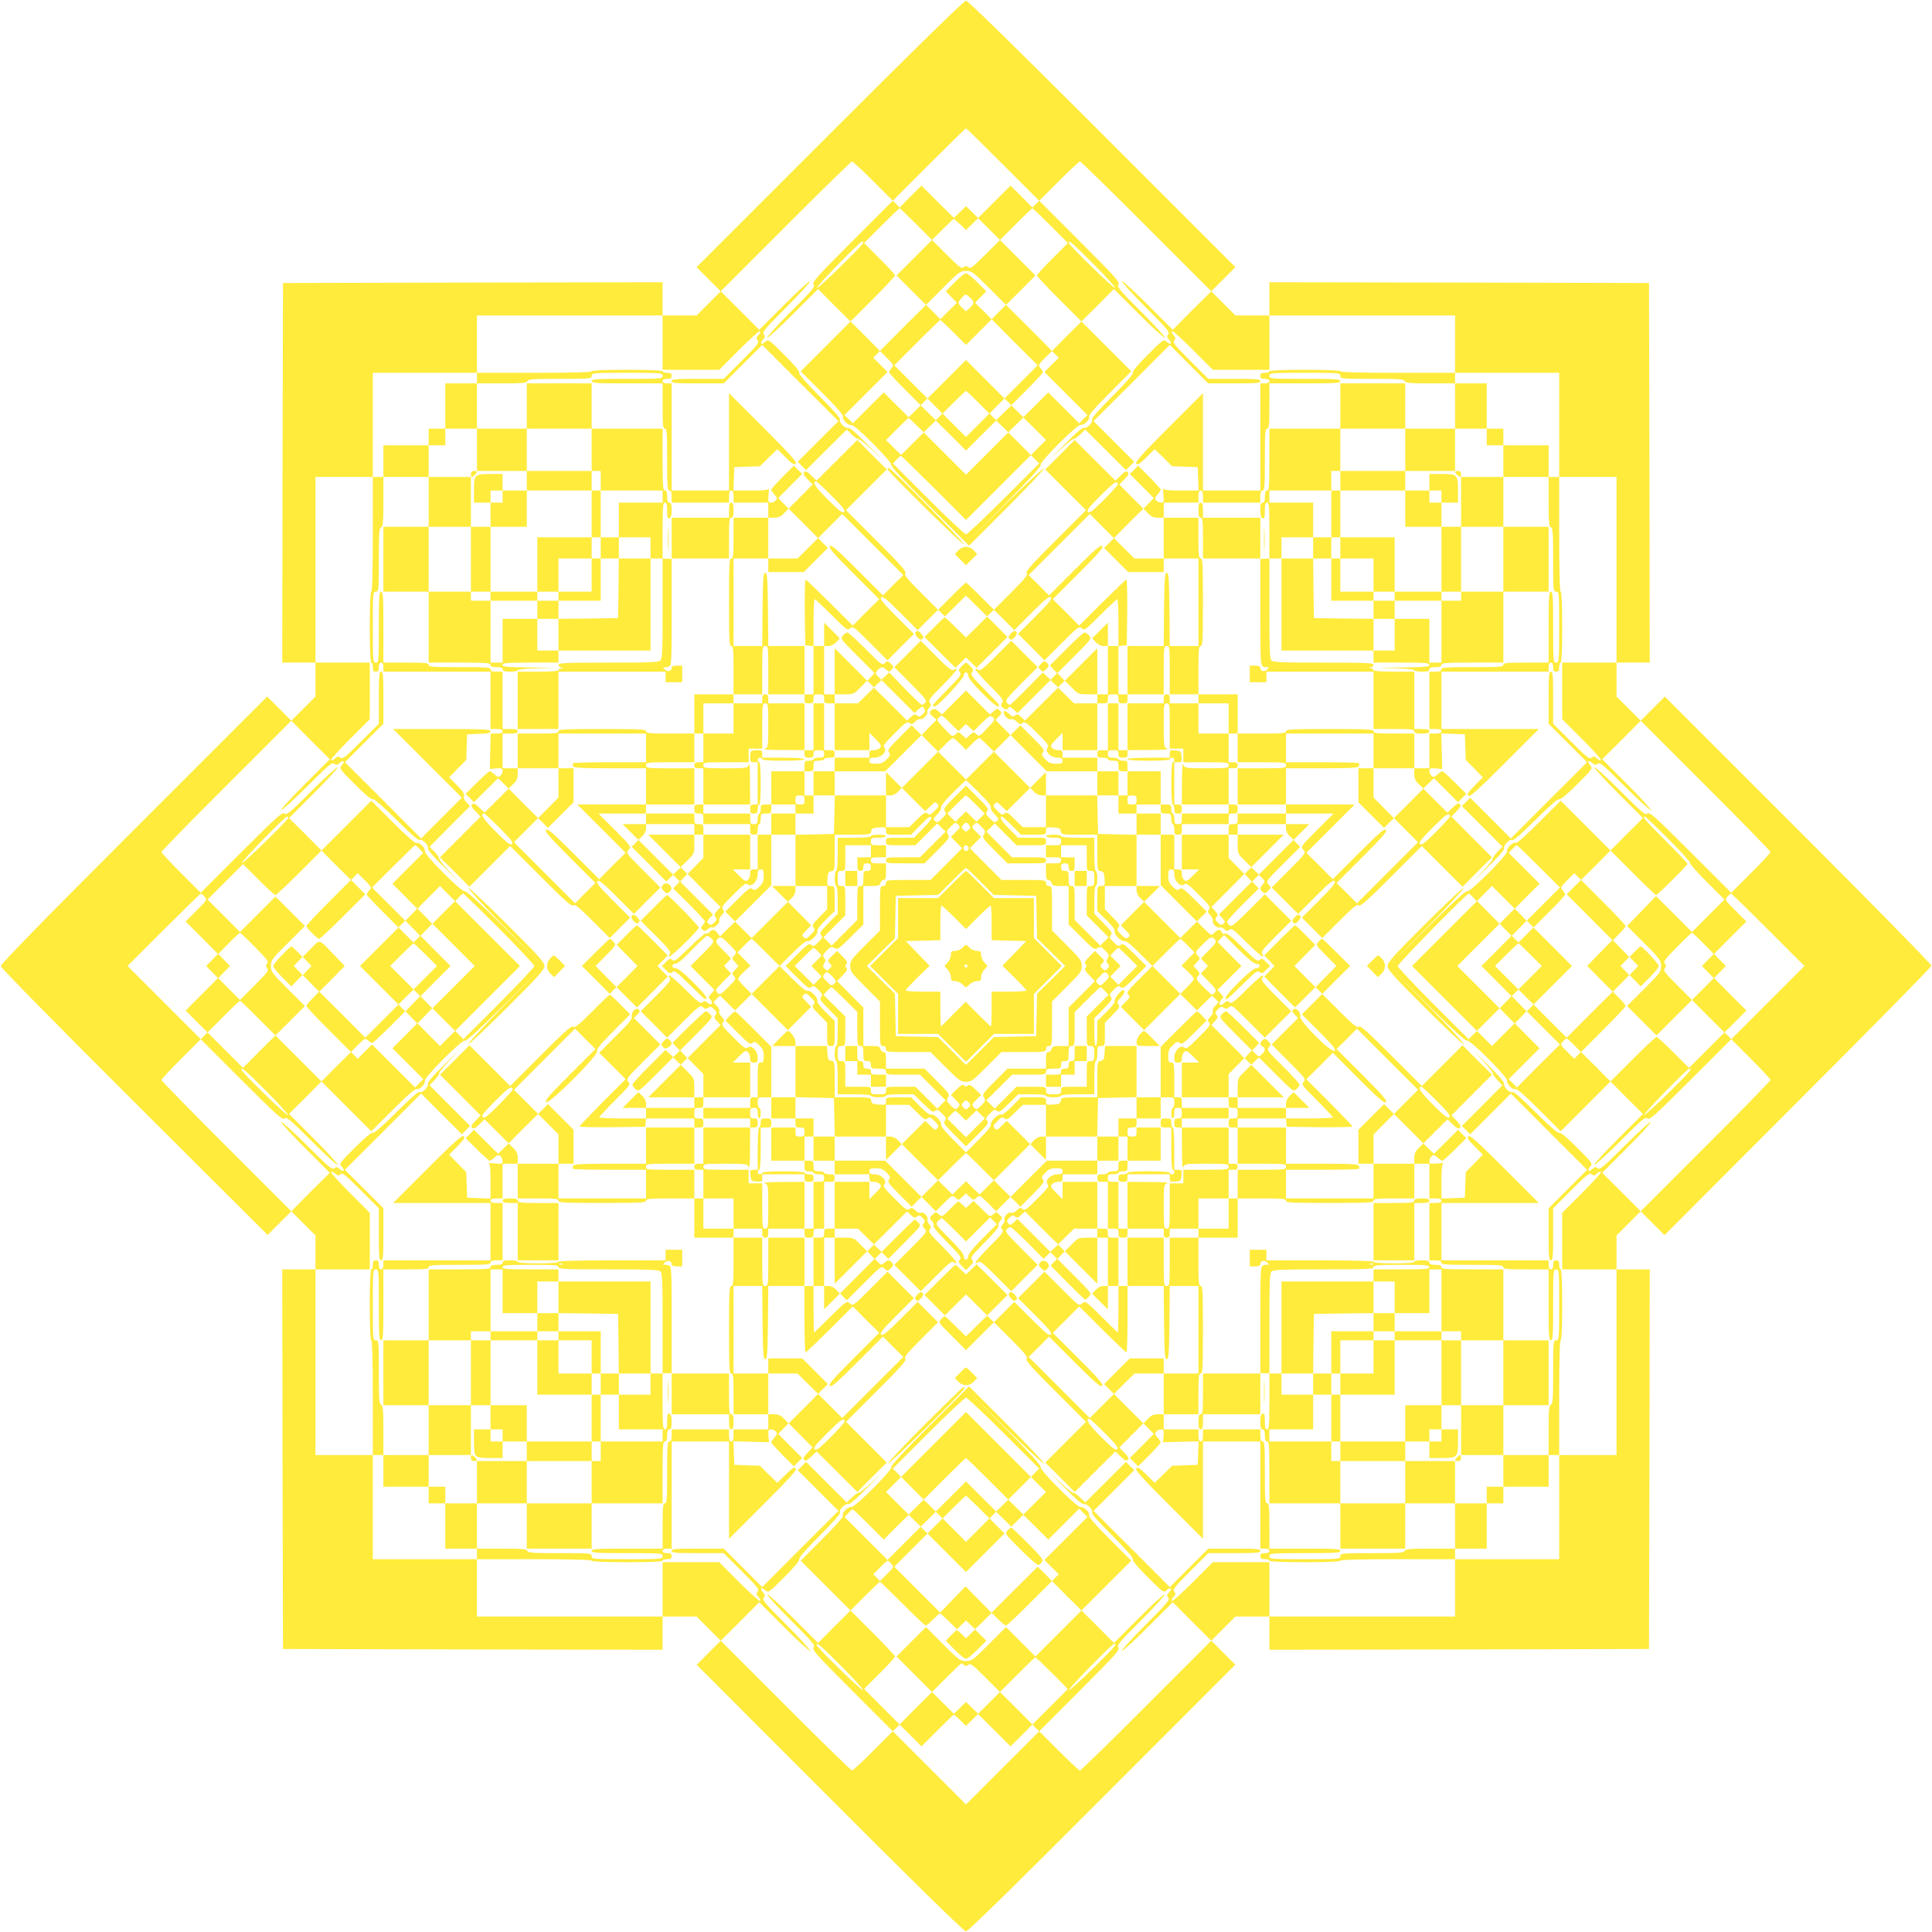<?xml version="1.0" standalone="no"?>
<!DOCTYPE svg PUBLIC "-//W3C//DTD SVG 20010904//EN"
 "http://www.w3.org/TR/2001/REC-SVG-20010904/DTD/svg10.dtd">
<svg version="1.0" xmlns="http://www.w3.org/2000/svg"
 width="1280pt" height="1280pt" viewBox="0 0 1280 1280"
 preserveAspectRatio="xMidYMid meet">
<g transform="translate(0,1280) scale(0.1,-0.1)"
fill="#ffeb3b" stroke="none">
<path d="M5498 11913 l-883 -883 80 -80 80 -80 -80 -80 -80 -80 -112 0 -113 0
0 110 0 110 -1257 -2 -1258 -3 -3 -1257 -2 -1258 110 0 110 0 0 -113 0 -112
-80 -80 -80 -80 -80 80 -80 80 -883 -883 c-603 -603 -883 -890 -882 -903 1
-11 373 -390 885 -900 l883 -881 78 78 79 79 80 -80 80 -80 0 -112 0 -113
-110 0 -110 0 2 -1257 3 -1258 1258 -3 1257 -2 0 110 0 110 113 0 112 0 80
-80 80 -80 -80 -80 -79 -80 882 -883 c581 -582 889 -883 902 -883 13 0 321
301 902 884 l882 883 -79 79 -80 80 80 80 80 80 112 0 113 0 0 -110 0 -110
1258 2 1257 3 3 1258 2 1257 -110 0 -110 0 0 113 0 112 80 80 80 80 79 -79 79
-79 883 885 c486 486 885 891 885 900 1 8 -396 413 -882 899 l-884 884 -80
-80 -80 -80 -80 80 -80 80 0 112 0 113 110 0 110 0 -2 1258 -3 1257 -1257 3
-1258 2 0 -110 0 -110 -113 0 -112 0 -80 80 -80 80 80 80 80 80 -883 883
c-561 561 -890 883 -902 883 -12 0 -341 -322 -902 -883z m1147 -203 l240 -240
-23 -22 -22 -23 -72 73 -73 72 -107 -107 -108 -107 -40 39 -40 39 -40 -39 -40
-39 -108 107 -107 107 -73 -72 -72 -73 -22 23 -23 22 240 240 c132 132 242
240 245 240 3 0 113 -108 245 -240z m-860 -110 l130 -130 -269 -269 c-238
-238 -268 -272 -256 -286 12 -14 -6 -36 -150 -180 -90 -90 -161 -168 -157
-172 4 -4 82 67 172 157 l165 165 107 -108 108 -107 -165 -165 -165 -165 143
-143 c95 -95 141 -148 137 -158 -7 -19 39 -64 55 -54 17 10 271 -245 265 -265
-3 -10 83 -103 255 -275 l260 -260 252 252 c139 139 249 256 245 260 -4 4
-121 -105 -260 -242 l-252 -250 249 251 c162 164 246 256 241 264 -11 17 244
272 265 265 20 -6 65 39 55 55 -5 8 46 66 136 156 l144 144 -165 165 -165 165
108 107 107 108 165 -165 c90 -90 168 -161 172 -157 4 4 -67 82 -157 172 -144
144 -162 166 -150 180 12 14 -18 48 -256 286 l-269 269 130 130 c71 71 134
130 140 130 6 0 204 -193 440 -430 l430 -430 -128 -127 -127 -128 -165 165
c-90 90 -168 161 -172 157 -4 -4 67 -82 157 -172 142 -142 162 -166 150 -180
-11 -13 -10 -19 5 -35 24 -26 11 -38 -15 -15 -21 19 -22 18 -126 -86 -67 -66
-102 -109 -99 -118 4 -10 -44 -65 -136 -157 -89 -89 -139 -146 -134 -154 10
-16 -35 -61 -55 -55 -10 3 -58 -38 -145 -128 -72 -72 -87 -90 -35 -39 53 50
102 92 110 92 8 0 29 14 47 32 l33 32 135 -134 135 -135 27 28 28 27 -135 135
-135 135 253 252 252 253 128 -128 127 -127 173 0 c146 0 172 2 172 15 0 13
-26 15 -173 15 l-172 0 -119 119 c-104 104 -118 122 -106 136 11 13 10 19 -5
35 -10 11 -15 23 -11 27 4 4 66 -52 139 -125 l132 -132 188 0 187 0 0 180 0
180 615 0 615 0 0 -190 0 -190 345 0 345 0 0 -345 0 -345 190 0 190 0 0 -615
0 -615 -180 0 -180 0 0 -187 0 -188 132 -132 c73 -73 129 -135 125 -139 -4 -4
-16 1 -27 11 -16 15 -22 16 -35 5 -14 -12 -32 2 -136 106 l-119 119 0 172 c0
147 -2 173 -15 173 -13 0 -15 -26 -15 -172 l0 -173 127 -127 128 -128 -253
-252 -252 -253 -135 135 -135 135 -27 -28 -28 -27 135 -135 134 -135 -32 -33
c-18 -18 -32 -39 -32 -47 0 -8 -42 -57 -92 -110 -51 -52 -33 -37 39 35 90 87
131 135 128 145 -6 20 39 65 55 55 8 -5 65 45 154 134 92 92 147 140 157 136
9 -3 52 32 118 99 104 104 105 105 86 126 -23 26 -11 39 15 15 16 -15 22 -16
35 -5 14 12 38 -8 180 -150 90 -90 168 -161 172 -157 4 4 -67 82 -157 172
l-165 165 128 127 127 128 430 -430 c237 -236 430 -434 430 -440 0 -6 -59 -69
-130 -140 l-130 -130 -269 269 c-238 238 -272 268 -286 256 -14 -12 -36 6
-180 150 -90 90 -168 161 -172 157 -4 -4 67 -82 157 -172 l165 -165 -108 -107
-107 -108 -165 165 -165 165 -144 -144 c-90 -90 -148 -141 -156 -136 -16 10
-61 -35 -55 -55 7 -21 -248 -276 -265 -265 -8 5 -100 -79 -264 -241 l-251
-249 250 252 c137 139 246 256 242 260 -4 4 -119 -104 -256 -241 -208 -207
-248 -252 -248 -276 0 -24 40 -69 248 -276 137 -137 252 -245 256 -241 4 4
-105 121 -242 260 l-250 252 251 -249 c164 -162 256 -246 264 -241 17 11 272
-244 265 -265 -6 -20 39 -65 55 -55 8 5 66 -46 156 -136 l144 -144 165 165
165 165 107 -108 108 -107 -165 -165 c-90 -90 -161 -168 -157 -172 4 -4 82 67
172 157 144 144 166 162 180 150 14 -12 48 18 286 256 l269 269 130 -130 c71
-71 130 -134 130 -140 0 -6 -193 -204 -430 -440 l-430 -430 -127 128 -128 127
165 165 c90 90 161 168 157 172 -4 4 -82 -67 -172 -157 -142 -142 -166 -162
-180 -150 -13 11 -19 10 -35 -5 -26 -24 -38 -11 -15 15 19 21 18 22 -86 126
-66 67 -109 102 -118 99 -10 -4 -65 44 -157 136 -89 89 -146 139 -154 134 -16
-10 -61 35 -55 55 3 10 -38 58 -128 145 -72 72 -90 87 -39 35 50 -53 92 -102
92 -110 0 -8 14 -29 32 -47 l32 -33 -134 -135 -135 -135 28 -27 27 -28 135
135 135 135 252 -253 253 -252 -128 -128 -127 -127 0 -173 c0 -146 2 -172 15
-172 13 0 15 26 15 173 l0 172 119 119 c104 104 122 118 136 106 13 -11 19
-10 35 5 11 10 23 15 27 11 4 -4 -52 -66 -125 -139 l-132 -132 0 -188 0 -187
180 0 180 0 0 -615 0 -615 -190 0 -190 0 0 -345 0 -345 -345 0 -345 0 0 -190
0 -190 -615 0 -615 0 0 180 0 180 -187 0 -188 0 -132 -132 c-73 -73 -135 -129
-139 -125 -4 4 1 16 11 27 15 16 16 22 5 35 -12 14 2 32 106 136 l119 119 172
0 c147 0 173 2 173 15 0 13 -26 15 -172 15 l-173 0 -127 -127 -128 -128 -252
253 -253 252 135 135 135 135 -28 27 -27 28 -135 -135 -135 -134 -33 32 c-18
18 -39 32 -47 32 -8 0 -57 42 -110 92 -52 51 -37 33 35 -39 87 -90 135 -131
145 -128 20 6 65 -39 55 -55 -5 -8 45 -65 134 -154 92 -92 140 -147 136 -157
-3 -9 32 -52 99 -118 104 -104 105 -105 126 -86 26 23 39 11 15 -15 -15 -16
-16 -22 -5 -35 12 -14 -8 -38 -150 -180 -90 -90 -161 -168 -157 -172 4 -4 82
67 172 157 l165 165 127 -128 128 -127 -430 -430 c-236 -237 -434 -430 -440
-430 -6 0 -69 59 -140 130 l-130 130 269 269 c238 238 268 272 256 286 -12 14
6 36 150 180 90 90 161 168 157 172 -4 4 -82 -67 -172 -157 l-165 -165 -107
108 -108 107 165 165 165 165 -144 144 c-90 90 -141 148 -136 156 10 16 -35
61 -55 55 -21 -7 -276 248 -265 265 5 8 -79 100 -241 264 l-249 251 252 -250
c139 -137 256 -246 260 -242 4 4 -106 121 -245 260 l-252 252 -260 -260 c-172
-172 -258 -265 -255 -275 7 -21 -246 -273 -266 -265 -19 7 -64 -39 -54 -55 5
-8 -46 -66 -136 -156 l-144 -144 165 -165 165 -165 -108 -107 -107 -108 -165
165 c-90 90 -168 161 -172 157 -4 -4 67 -82 157 -172 144 -144 162 -166 150
-180 -12 -14 18 -48 256 -286 l269 -269 -130 -130 c-71 -71 -134 -130 -140
-130 -6 0 -204 193 -440 430 l-430 430 128 127 127 128 165 -165 c90 -90 168
-161 172 -157 4 4 -67 82 -157 172 -142 142 -162 166 -150 180 11 13 10 19 -5
35 -24 26 -11 38 15 15 21 -19 22 -18 126 86 67 66 102 109 99 118 -4 10 44
65 136 157 89 89 139 146 134 154 -10 16 35 61 55 55 10 -3 58 38 145 128 72
72 87 90 35 39 -53 -50 -102 -92 -110 -92 -8 0 -29 -14 -47 -32 l-33 -32 -135
134 -135 135 -27 -28 -28 -27 135 -135 135 -135 -253 -252 -252 -253 -128 128
-127 127 -173 0 c-146 0 -172 -2 -172 -15 0 -13 26 -15 173 -15 l172 0 119
-119 c104 -104 118 -122 106 -136 -11 -13 -10 -19 5 -35 10 -11 15 -23 11 -27
-4 -4 -66 52 -139 125 l-132 132 -188 0 -187 0 0 -180 0 -180 -615 0 -615 0 0
190 0 190 -345 0 -345 0 0 345 0 345 -190 0 -190 0 0 615 0 615 180 0 180 0 0
187 0 188 -132 132 c-73 73 -129 135 -125 139 4 4 16 -1 27 -11 16 -15 22 -16
35 -5 14 12 32 -2 136 -106 l119 -119 0 -172 c0 -147 2 -173 15 -173 13 0 15
26 15 172 l0 173 -127 127 -128 128 253 252 252 253 135 -135 135 -135 27 28
28 27 -135 135 -134 135 32 33 c18 18 32 39 32 47 0 8 42 57 92 110 51 52 33
37 -39 -35 -90 -87 -131 -135 -128 -145 6 -20 -39 -65 -55 -55 -8 5 -65 -45
-154 -134 -92 -92 -147 -140 -157 -136 -9 3 -52 -32 -118 -99 -104 -104 -105
-105 -86 -126 23 -26 11 -39 -15 -15 -16 15 -22 16 -35 5 -14 -12 -38 8 -180
150 -90 90 -168 161 -172 157 -4 -4 67 -82 157 -172 l165 -165 -128 -127 -127
-128 -430 430 c-237 236 -430 434 -430 440 0 6 59 69 130 140 l130 130 269
-269 c238 -238 272 -268 286 -256 14 12 36 -6 180 -150 90 -90 168 -161 172
-157 4 4 -67 82 -157 172 l-165 165 108 107 107 108 165 -165 165 -165 144
144 c90 90 148 141 156 136 16 -10 61 35 55 55 -7 21 248 276 265 265 8 -5
100 79 264 241 l251 249 -250 -252 c-137 -139 -246 -256 -242 -260 4 -4 119
104 256 241 208 207 248 252 248 276 0 24 -40 69 -248 276 -137 137 -252 245
-256 241 -4 -4 105 -121 242 -260 l250 -252 -251 249 c-164 162 -256 246 -264
241 -17 -11 -272 244 -265 265 6 20 -39 65 -55 55 -8 -5 -66 46 -156 136
l-144 144 -165 -165 -165 -165 -107 108 -108 107 165 165 c90 90 161 168 157
172 -4 4 -82 -67 -172 -157 -144 -144 -166 -162 -180 -150 -14 12 -48 -18
-286 -256 l-269 -269 -130 130 c-71 71 -130 134 -130 140 0 6 193 204 430 440
l430 430 127 -128 128 -127 -165 -165 c-90 -90 -161 -168 -157 -172 4 -4 82
67 172 157 142 142 166 162 180 150 13 -11 19 -10 35 5 26 24 38 11 15 -15
-19 -21 -18 -22 86 -126 66 -67 109 -102 118 -99 10 4 65 -44 157 -136 89 -89
146 -139 154 -134 16 10 61 -35 55 -55 -3 -10 38 -58 128 -145 72 -72 90 -87
39 -35 -50 53 -92 102 -92 110 0 8 -14 29 -32 47 l-32 33 134 135 134 134 -23
25 c-15 16 -21 31 -17 42 5 13 -8 33 -46 71 l-52 53 56 58 57 57 3 85 3 85 78
3 c59 2 77 6 77 17 0 13 -47 15 -322 15 l-323 0 228 -228 227 -227 -135 -135
-135 -135 -252 253 -253 252 128 128 127 127 0 173 c0 146 -2 172 -15 172 -13
0 -15 -26 -15 -173 l0 -172 -119 -119 c-104 -104 -122 -118 -136 -106 -13 11
-19 10 -35 -5 -11 -10 -23 -15 -27 -11 -4 4 52 66 125 139 l132 132 0 188 0
187 -180 0 -180 0 0 615 0 615 190 0 190 0 0 345 0 345 345 0 345 0 0 190 0
190 615 0 615 0 0 -180 0 -180 187 0 188 0 132 132 c73 73 135 129 139 125 4
-4 -1 -16 -11 -27 -15 -16 -16 -22 -5 -35 12 -14 -2 -32 -106 -136 l-119 -119
-172 0 c-147 0 -173 -2 -173 -15 0 -13 26 -15 172 -15 l173 0 127 127 128 128
252 -253 253 -252 -135 -135 -135 -135 28 -27 27 -28 135 135 135 134 33 -32
c18 -18 39 -32 47 -32 8 0 57 -42 110 -92 52 -51 37 -33 -35 39 -87 90 -135
131 -145 128 -20 -6 -65 39 -55 55 5 8 -45 65 -134 154 -92 92 -140 147 -136
157 3 9 -32 52 -99 118 -104 104 -105 105 -126 86 -26 -23 -39 -11 -15 15 15
16 16 22 5 35 -12 14 8 38 150 180 90 90 161 168 157 172 -4 4 -82 -67 -172
-157 l-165 -165 -127 128 -128 127 430 430 c236 237 434 430 440 430 6 0 69
-59 140 -130z m285 -285 l105 -105 -118 -118 -117 -117 97 -98 98 -97 -153
-152 -152 -153 -97 98 -98 97 148 148 c81 81 147 152 147 157 0 5 -46 56 -102
112 l-103 103 115 115 c63 63 117 115 120 115 3 0 52 -47 110 -105z m890 -10
l115 -115 -103 -103 c-56 -56 -102 -107 -102 -112 0 -5 66 -76 147 -157 l148
-148 -98 -97 -97 -98 -152 153 -153 152 98 97 97 98 -117 117 -118 118 105
105 c58 58 107 105 110 105 3 0 57 -52 120 -115z m-598 8 l38 -37 40 39 40 39
73 -72 72 -72 -97 -97 c-83 -83 -99 -95 -112 -84 -13 11 -19 11 -32 0 -13 -11
-29 1 -112 84 l-97 97 70 70 c38 38 72 70 74 70 3 0 22 -17 43 -37z m-642
-121 c0 -14 -299 -306 -307 -299 -7 8 285 307 299 307 5 0 8 -3 8 -8z m1525
-142 c82 -82 146 -153 142 -157 -8 -7 -307 285 -307 299 0 20 25 -2 165 -142z
m-693 -157 l113 -113 -48 -47 -47 -48 -55 55 -55 54 37 38 37 38 -59 60 c-33
33 -66 60 -75 60 -9 0 -42 -27 -75 -60 l-59 -60 37 -38 37 -38 -55 -54 -55
-55 -47 48 -48 47 113 113 c105 106 115 112 152 112 37 0 47 -6 152 -112z
m-125 -65 c29 -27 29 -39 -2 -68 l-25 -23 -25 23 c-31 29 -31 37 -3 67 26 28
26 28 55 1z m-110 -230 l83 -83 85 85 85 85 152 -153 153 -152 -110 -110 -110
-110 23 -22 22 -23 105 105 c58 58 105 109 105 114 0 5 -8 18 -17 28 -16 18
-15 21 30 66 l47 47 22 -23 23 -22 -48 -47 -47 -48 142 -142 143 -143 -28 -27
-27 -28 -103 103 -102 102 -82 -82 -83 -82 -40 39 -40 39 -50 -49 -50 -49 -22
22 -22 22 49 50 50 50 -128 128 -127 127 -127 -127 -128 -128 50 -50 49 -50
-22 -22 -22 -22 -50 49 -50 49 -40 -39 -40 -39 -83 82 -82 82 -102 -102 -103
-103 -27 28 -28 27 143 143 142 142 -47 48 -48 47 23 22 22 23 47 -47 c45 -45
46 -48 30 -66 -9 -10 -17 -23 -17 -28 0 -5 47 -56 105 -114 l105 -105 22 23
23 22 -110 110 -110 110 150 150 c82 83 152 150 155 150 2 0 42 -37 87 -82z
m163 -463 l75 -75 -78 -78 -77 -77 -77 77 -78 78 75 75 c41 41 77 75 80 75 3
0 39 -34 80 -75z m-408 -152 l48 -47 40 39 40 39 100 -99 100 -100 100 100
100 99 40 -39 40 -39 50 49 50 49 75 -74 75 -75 -50 -50 -50 -50 -75 75 -75
75 -140 -140 -140 -140 -140 140 -140 140 -75 -75 -75 -74 -50 49 -50 49 72
73 c40 40 75 73 77 73 3 0 27 -21 53 -47z m115 -415 l213 -213 215 215 215
215 27 -28 28 -27 -235 -235 c-129 -129 -242 -235 -250 -235 -8 0 -121 106
-250 235 l-234 234 24 26 c13 14 26 25 29 25 3 0 101 -96 218 -212z m-4277
-2186 c0 -14 -299 -306 -307 -299 -7 8 285 307 299 307 5 0 8 -3 8 -8z m9145
-142 c82 -82 146 -153 142 -157 -4 -4 45 -60 110 -125 l118 -118 -108 -107
-107 -108 -119 119 -120 119 -95 -99 -96 -99 112 -112 c104 -104 112 -115 113
-152 1 -38 -4 -46 -112 -153 l-113 -113 97 -97 98 -98 117 117 118 118 107
-108 108 -107 -117 -117 -118 -118 -103 103 c-56 56 -107 102 -112 102 -5 0
-76 -66 -157 -147 l-148 -148 -97 98 -98 97 148 148 c81 81 147 152 147 157 0
5 -19 29 -42 52 l-42 43 54 55 54 55 -29 30 -29 30 29 30 29 30 -54 55 -54 55
42 43 c23 23 42 47 42 52 0 5 -66 76 -147 157 l-148 148 98 97 97 98 148 -148
c81 -81 150 -147 154 -147 10 0 208 197 208 207 0 5 -65 73 -145 153 -135 135
-157 160 -137 160 4 0 74 -67 157 -150z m-8275 -65 l24 -26 -102 -102 -102
-102 82 -82 82 -83 -39 -40 -39 -40 49 -50 49 -50 -22 -22 -22 -22 -50 49 -50
50 -128 -128 -127 -127 127 -127 128 -128 50 50 50 49 22 -22 22 -22 -49 -50
-49 -50 39 -40 39 -40 -82 -83 -82 -82 102 -102 103 -103 -28 -27 -27 -28
-143 143 -142 142 -48 -47 -47 -48 -22 23 -23 22 47 47 c45 45 48 46 66 30 10
-9 23 -17 28 -17 5 0 56 47 114 105 l105 105 -23 22 -22 23 -110 -110 -110
-110 -152 153 -153 152 85 85 84 85 -64 67 c-114 118 -96 112 -159 49 l-55
-55 29 -31 29 -30 -29 -30 -29 -30 54 -55 54 -55 -42 -43 c-23 -23 -42 -47
-42 -52 0 -5 66 -76 147 -157 l148 -148 -98 -97 -97 -98 -152 152 -153 153 98
98 97 97 -113 113 c-106 105 -112 115 -112 152 0 37 6 47 112 152 l113 113
-97 97 -98 98 -117 -117 -118 -118 -107 108 -108 107 117 117 118 118 103
-103 c56 -56 107 -102 112 -102 5 0 76 66 157 147 l148 148 97 -98 98 -97
-148 -148 c-81 -81 -147 -151 -147 -157 0 -13 72 -85 84 -85 6 0 77 66 158
147 l148 148 -47 47 -47 48 22 22 22 23 47 -47 c45 -45 46 -48 30 -66 -9 -10
-17 -23 -17 -28 0 -5 47 -56 105 -114 l105 -105 22 23 23 22 -110 110 -110
110 140 140 c77 77 142 140 146 140 3 0 16 -11 29 -25z m7415 -115 l140 -140
-110 -110 -110 -110 23 -22 22 -23 105 105 c58 58 105 109 105 114 0 5 -8 18
-17 28 -16 18 -15 21 30 66 l47 47 22 -23 23 -22 -48 -47 -47 -48 152 -152
151 -152 -29 -28 c-16 -16 -54 -55 -84 -86 l-54 -57 84 -85 85 -85 -153 -152
-152 -153 -110 110 -110 110 -22 -23 -23 -22 110 -110 110 -110 -143 -142
-142 -143 -27 28 -28 27 103 103 102 102 -82 82 -82 83 39 40 39 40 -49 50
-49 50 22 22 22 22 50 -49 50 -50 128 128 127 127 -127 127 -128 128 -50 -50
-50 -49 -22 22 -22 22 49 50 49 50 -39 40 -39 40 82 83 82 82 -102 102 -102
102 24 26 c13 14 26 25 29 25 4 0 69 -63 146 -140z m-7255 -305 l-75 -75 140
-140 140 -140 -140 -140 -140 -140 75 -75 75 -75 -50 -50 -50 -50 -75 75 -74
75 49 50 49 50 -39 40 -39 40 99 100 100 100 -100 100 -99 100 39 40 39 40
-49 50 -49 50 74 75 75 75 50 -50 50 -50 -75 -75z m7045 -25 l-49 -50 39 -40
39 -40 -99 -100 -100 -100 100 -100 99 -100 -39 -40 -39 -40 49 -50 49 -50
-74 -75 -75 -75 -50 50 -50 50 75 75 75 75 -140 140 -140 140 140 140 140 140
-75 75 -74 75 49 50 50 50 75 -75 75 -75 -50 -50z m-8630 130 c19 -21 18 -22
-53 -93 l-72 -72 107 -107 107 -108 -39 -40 -39 -40 39 -40 39 -40 -107 -108
-107 -107 72 -73 73 -72 -23 -22 -22 -23 -243 243 -242 242 240 240 c132 132
243 240 246 240 3 0 14 -9 24 -20z m1952 -212 c128 -128 233 -240 233 -248 0
-8 -106 -121 -235 -250 l-235 -235 -27 28 -28 27 215 215 215 215 -215 215
-214 214 24 26 c13 14 26 25 29 25 3 0 111 -105 238 -232z m6453 207 l24 -26
-214 -214 -215 -215 215 -215 215 -215 -28 -27 -27 -28 -235 235 c-129 129
-235 242 -235 250 0 14 457 480 471 480 3 0 16 -11 29 -25z m1955 -215 l240
-240 -242 -242 -243 -243 -22 23 -23 22 73 72 72 73 -107 107 -107 108 39 40
39 40 -39 40 -39 40 107 108 107 107 -72 72 c-71 71 -72 72 -53 93 10 11 21
20 24 20 3 0 114 -108 246 -240z m-10026 -114 c81 -82 93 -97 81 -110 -10 -13
-10 -19 1 -32 11 -13 -1 -29 -84 -112 l-97 -97 -72 72 -72 73 39 40 39 40 -39
40 -39 40 69 70 c38 39 72 70 75 70 3 0 48 -42 99 -94z m9596 24 l69 -70 -39
-40 -39 -40 39 -40 39 -40 -72 -73 -72 -72 -97 97 c-83 83 -95 99 -84 112 11
13 11 19 1 32 -12 13 0 28 81 110 51 52 96 94 99 94 3 0 37 -31 75 -70z
m-8465 -75 l75 -75 -78 -78 -77 -77 -77 77 -78 78 75 75 c41 41 77 75 80 75 3
0 39 -34 80 -75z m7320 0 l75 -75 -78 -78 -77 -77 -77 77 -78 78 75 75 c41 41
77 75 80 75 3 0 39 -34 80 -75z m-8430 -420 l115 -115 -108 -107 -107 -108
-117 117 -118 118 105 105 c58 58 107 105 110 105 3 0 57 -52 120 -115z m8720
-180 l44 -45 -22 -22 -22 -23 -47 47 c-46 46 -47 47 -28 68 10 11 21 20 24 20
4 0 27 -20 51 -45z m-8665 -305 c82 -82 146 -153 142 -157 -8 -7 -307 285
-307 299 0 20 25 -2 165 -142z m9435 142 c0 -14 -299 -306 -307 -299 -7 8 285
307 299 307 5 0 8 -3 8 -8z m-4550 -2407 l235 -235 -28 -27 -27 -28 -215 215
-215 215 -215 -215 -215 -215 -27 28 -28 27 235 235 c129 129 242 235 250 235
8 0 121 -106 250 -235z m-108 -302 l138 -138 75 75 75 75 50 -50 50 -50 -75
-75 -75 -74 -50 49 -50 49 -40 -39 -40 -39 -100 99 -100 100 -100 -100 -100
-99 -40 39 -40 39 -50 -49 -50 -49 -75 74 -75 75 50 50 50 50 75 -75 75 -75
138 138 c75 75 139 137 142 137 3 0 67 -62 142 -137z m-62 -188 l75 -75 -78
-78 -77 -77 -77 77 -78 78 75 75 c41 41 77 75 80 75 3 0 39 -34 80 -75z m-725
-115 l100 -100 82 82 83 82 40 -39 40 -39 50 49 50 49 22 -22 22 -22 -49 -50
-50 -50 128 -128 127 -127 127 127 128 128 -50 50 -49 50 22 22 22 22 50 -49
50 -49 40 39 40 39 83 -82 82 -82 102 102 103 103 27 -28 28 -27 -143 -143
-142 -142 47 -48 48 -47 -23 -22 -22 -23 -47 48 -48 47 -153 -152 -153 -153
-86 87 -86 88 -84 -87 -84 -87 -152 152 -152 152 110 110 110 110 -23 22 -22
23 -110 -110 -110 -110 -142 142 -142 142 24 26 c13 14 26 25 29 25 4 0 51
-45 106 -100z m150 -260 c19 -21 18 -22 -28 -68 l-47 -47 -22 23 -22 22 44 45
c24 25 47 45 51 45 3 0 14 -9 24 -20z m75 -265 c80 -80 149 -145 154 -145 4 0
26 18 47 40 22 22 42 40 46 40 4 0 31 -23 60 -52 l53 -52 30 29 30 29 30 -29
30 -29 55 54 55 54 43 -42 c23 -23 47 -42 52 -42 5 0 76 66 157 147 l148 148
97 -98 98 -97 -152 -152 -153 -153 -98 98 -97 97 -113 -113 c-105 -106 -115
-112 -152 -112 -37 0 -47 6 -152 112 l-113 113 -97 -97 -98 -98 117 -117 118
-118 -108 -107 -107 -108 -117 117 -118 118 103 103 c56 56 102 107 102 112 0
5 -66 76 -147 157 l-148 148 95 95 c52 52 97 95 100 95 3 0 70 -65 150 -145z
m-405 -415 c82 -82 146 -153 142 -157 -8 -7 -307 285 -307 299 0 20 25 -2 165
-142z m1815 142 c0 -14 -299 -306 -307 -299 -7 8 285 307 299 307 5 0 8 -3 8
-8z m-420 -187 l105 -105 -118 -118 -117 -117 -107 108 -108 107 115 115 c63
63 117 115 120 115 3 0 52 -47 110 -105z m-582 53 c8 -8 15 -8 27 2 14 12 29
1 113 -83 l97 -97 -72 -72 -73 -72 -40 39 -40 39 -40 -39 -40 -39 -73 72 -72
72 95 95 c52 52 97 95 100 95 3 0 11 -5 18 -12z m-26 -365 l38 -37 40 39 40
39 108 -107 107 -107 73 72 72 73 22 -23 23 -22 -243 -243 -242 -242 -242 242
-243 243 23 22 22 22 73 -72 72 -72 105 105 c58 58 107 105 109 105 3 0 22
-17 43 -37z"/>
<path d="M3920 10340 c0 -6 -133 -10 -380 -10 l-380 0 0 -35 0 -35 -105 0
-105 0 0 -150 0 -150 -55 0 -55 0 0 -55 0 -55 -150 0 -150 0 0 -105 0 -105
-35 0 -35 0 0 -380 c0 -247 -4 -380 -10 -380 -6 0 -10 -85 -10 -235 0 -150 4
-235 10 -235 6 0 10 -13 10 -30 0 -23 4 -30 20 -30 16 0 20 7 20 30 0 20 5 30
15 30 10 0 15 -10 15 -30 l0 -30 355 0 355 0 0 -190 0 -190 40 0 c29 0 40 -4
40 -15 0 -11 -11 -15 -39 -15 l-40 0 -3 -117 -3 -118 43 4 c36 3 42 0 42 -17
0 -11 -7 -25 -15 -32 -13 -11 -20 -9 -38 9 -13 11 -28 21 -33 21 -5 0 -43 -34
-84 -75 l-75 -75 28 -27 27 -28 80 80 80 79 35 -34 35 -34 30 29 c23 22 30 38
30 67 l0 38 135 0 135 0 0 -97 0 -97 -67 -68 -68 -68 33 -32 32 -33 85 85 85
85 0 112 0 113 -50 0 -50 0 0 115 0 115 290 0 290 0 0 -95 0 -95 -238 0 c-131
0 -241 -3 -245 -6 -3 -3 -3 -12 0 -20 4 -11 48 -14 244 -14 l239 0 0 -120 0
-120 -227 0 -228 0 160 -160 160 -160 -88 -87 -87 -88 -170 170 c-135 135
-172 167 -182 157 -10 -10 22 -47 157 -182 l170 -170 -68 -67 -67 -68 -202
202 -203 203 80 80 80 80 -98 97 -97 98 -80 -80 -80 -79 -35 34 c-27 26 -38
31 -47 22 -9 -9 -4 -20 22 -47 l34 -35 -134 -135 -135 -135 98 -97 97 -98 135
135 135 135 203 -203 c161 -161 205 -200 215 -190 10 10 36 -11 127 -102 l115
-115 67 68 68 67 -115 115 c-91 91 -112 117 -102 127 10 10 36 -11 127 -102
l115 -115 87 88 88 87 -115 115 c-113 114 -114 114 -95 135 19 21 18 21 -90
130 l-110 110 158 0 157 0 0 -35 0 -35 -77 0 -78 0 52 -52 52 -52 26 24 c15
14 25 34 25 52 l0 28 160 0 160 0 0 -35 0 -35 -152 0 -153 0 107 -107 108
-108 45 45 c44 43 45 46 45 107 l0 63 30 0 30 0 0 -77 0 -77 -52 -53 -52 -53
109 -110 109 -109 -23 -25 c-20 -22 -22 -28 -11 -41 11 -14 10 -19 -8 -37 -18
-18 -23 -19 -37 -8 -14 12 -13 15 7 37 l22 24 -109 109 -109 109 24 26 24 25
-22 22 -22 22 -25 -24 -26 -24 -114 114 -115 115 -22 -23 -23 -22 115 -115
114 -115 23 22 23 22 22 -22 22 -22 -22 -23 -22 -23 105 -104 c58 -58 105
-109 105 -114 0 -5 -7 -17 -15 -26 -14 -15 -14 -18 0 -30 13 -11 19 -10 35 5
10 9 23 14 28 11 14 -8 55 31 47 44 -4 6 3 22 15 35 20 21 21 27 10 40 -12 14
-3 27 68 97 70 71 83 80 97 68 24 -20 65 22 65 67 0 26 4 33 20 33 17 0 20 -7
20 -43 0 -35 -6 -49 -30 -72 -25 -24 -32 -26 -45 -15 -14 12 -27 3 -98 -68
l-82 -82 33 -32 32 -33 120 120 120 120 0 167 0 168 80 0 80 0 0 -170 0 -170
-77 0 -78 0 52 -52 52 -52 26 24 c15 14 25 34 25 52 l0 28 105 0 105 0 0 -77
0 -77 -52 -53 c-45 -45 -50 -54 -38 -68 12 -14 9 -21 -18 -47 -26 -27 -33 -30
-47 -18 -14 12 -13 17 17 47 l32 33 -77 78 -77 77 -120 -120 -120 -120 -55 55
-55 54 -50 -49 -50 -49 -16 22 c-18 26 -36 28 -54 7 -7 -8 -17 -12 -22 -9 -6
4 -54 -38 -108 -91 -87 -86 -101 -97 -115 -85 -14 12 -20 10 -43 -13 l-27 -27
27 -27 c23 -23 29 -25 43 -13 14 12 28 1 113 -83 54 -53 101 -97 105 -97 22 0
-3 35 -83 115 -60 59 -98 90 -113 90 -13 0 -22 6 -22 15 0 9 9 15 21 15 14 0
53 33 109 93 49 50 94 92 100 92 7 0 20 -9 30 -20 19 -20 18 -22 -60 -100
l-80 -80 80 -80 79 -79 -22 -24 c-20 -21 -20 -24 -6 -39 24 -23 7 -44 -17 -22
-16 14 -21 15 -34 4 -14 -12 -30 0 -115 85 -55 55 -103 96 -107 92 -3 -4 -1
-13 5 -19 10 -10 -10 -35 -90 -115 l-103 -103 88 -87 87 -88 110 110 c102 102
111 108 126 93 13 -13 21 -14 35 -5 15 10 23 8 41 -10 18 -19 19 -24 8 -38
-11 -13 -9 -19 11 -41 l23 -25 -109 -109 -109 -110 52 -53 52 -53 0 -77 0 -77
-30 0 -30 0 0 63 c0 61 -1 64 -45 107 l-45 45 -108 -108 -107 -107 153 0 152
0 0 -35 0 -35 -160 0 -160 0 0 28 c0 18 -10 38 -25 52 l-26 24 -52 -52 -52
-52 78 0 77 0 0 -35 0 -35 -155 0 c-85 0 -155 3 -155 8 0 4 47 54 105 112 99
99 104 105 88 122 -16 18 -11 25 97 133 l115 115 -88 88 -87 87 22 23 c17 17
20 24 10 34 -17 17 -53 -18 -46 -46 4 -17 -18 -44 -106 -131 l-110 -110 87
-87 88 -88 -153 -153 c-83 -84 -152 -156 -152 -160 0 -4 98 -6 218 -5 l217 3
3 28 3 27 160 0 159 0 0 -30 0 -30 -160 0 -160 0 0 -120 0 -120 -239 0 c-196
0 -240 -3 -244 -14 -3 -8 -3 -17 0 -20 4 -3 114 -6 245 -6 l238 0 0 -95 0 -95
-290 0 -290 0 0 115 0 115 50 0 50 0 0 113 0 112 -85 85 -85 85 -32 -33 -33
-32 68 -68 67 -68 0 -97 0 -97 -135 0 -135 0 0 38 c0 29 -7 45 -30 67 l-30 29
-35 -34 -35 -34 -80 79 -80 80 -27 -28 -28 -27 75 -75 c41 -41 79 -75 84 -75
5 0 20 10 33 21 18 18 25 20 38 9 8 -7 15 -21 15 -32 0 -19 -5 -20 -52 -16
-29 3 -47 3 -40 1 9 -3 12 -37 12 -119 l0 -115 -77 3 -78 3 -3 85 -3 85 -57
57 -56 58 54 55 c43 43 52 57 42 67 -10 10 -60 -35 -240 -215 l-227 -227 323
0 322 0 0 -190 0 -190 -355 0 -355 0 0 -30 c0 -20 -5 -30 -15 -30 -10 0 -15
10 -15 30 0 23 -4 30 -20 30 -16 0 -20 -7 -20 -30 0 -16 -4 -30 -10 -30 -6 0
-10 -85 -10 -235 0 -150 4 -235 10 -235 6 0 10 -133 10 -380 l0 -380 35 0 35
0 0 -105 0 -105 150 0 150 0 0 -55 0 -55 55 0 55 0 0 -150 0 -150 105 0 105 0
0 -35 0 -35 380 0 c247 0 380 -4 380 -10 0 -6 85 -10 235 -10 150 0 235 4 235
10 0 6 14 10 30 10 23 0 30 4 30 20 0 16 -7 20 -30 20 -20 0 -30 5 -30 15 0
10 10 15 30 15 l30 0 0 355 0 355 190 0 190 0 0 -322 0 -323 227 227 c180 180
225 230 215 240 -10 10 -24 1 -67 -42 l-55 -54 -58 56 -57 57 -85 3 -85 3 -3
78 -3 78 118 -3 118 -3 -4 43 c-3 36 0 42 17 42 11 0 25 -7 32 -15 11 -13 9
-20 -9 -38 -11 -13 -21 -28 -21 -33 0 -5 34 -43 75 -84 l75 -75 27 28 28 27
-80 80 -79 80 34 35 34 35 -29 30 c-22 23 -38 30 -67 30 l-38 0 0 135 0 135
97 0 97 0 68 -67 68 -68 32 33 33 32 -85 85 -85 85 -112 0 -113 0 0 -50 0 -50
-115 0 -115 0 0 290 0 290 95 0 95 0 2 -242 c3 -208 5 -243 18 -243 13 0 15
35 18 243 l2 242 120 0 120 0 0 -220 c0 -121 3 -220 7 -220 4 0 76 69 160 152
l153 153 87 -88 88 -87 -170 -170 c-135 -135 -167 -172 -157 -182 10 -10 47
22 182 157 l170 170 67 -68 68 -67 -202 -202 -203 -203 -80 80 -80 80 -97 -98
-98 -97 80 -80 79 -80 -34 -35 c-26 -27 -31 -38 -22 -47 9 -9 20 -4 47 22 l35
34 135 -134 135 -135 97 98 98 97 -135 135 -135 135 203 203 c161 161 200 205
190 215 -10 10 11 36 102 127 l115 115 -68 67 -67 68 -115 -115 c-91 -91 -117
-112 -127 -102 -10 10 11 36 102 127 l115 115 -88 87 -87 88 -115 -115 c-113
-113 -114 -114 -135 -95 -20 18 -21 17 -126 -86 -58 -57 -107 -106 -110 -108
-2 -2 -4 66 -4 152 l0 157 35 0 35 0 0 -77 0 -78 52 52 52 52 -24 26 c-14 15
-34 25 -52 25 l-28 0 0 160 0 160 35 0 35 0 0 -152 0 -153 107 107 108 108
-45 45 c-43 44 -46 45 -107 45 l-63 0 0 30 0 30 77 0 77 0 53 -52 53 -52 110
109 109 109 25 -23 c22 -20 28 -22 41 -11 14 11 19 10 37 -8 18 -18 19 -23 8
-37 -11 -13 -10 -19 6 -36 18 -19 16 -22 -91 -129 l-110 -110 88 -87 87 -88
103 103 c80 80 105 100 115 90 6 -6 15 -8 19 -5 4 4 -37 52 -92 107 -85 85
-97 101 -85 115 11 13 10 18 -4 34 -9 10 -14 25 -11 33 7 18 -29 53 -45 43 -6
-4 -22 3 -35 15 -21 20 -27 21 -40 10 -14 -12 -27 -3 -97 68 -71 70 -80 83
-68 97 20 24 -22 65 -67 65 -26 0 -33 4 -33 20 0 17 7 20 43 20 35 0 49 -6 72
-30 24 -25 26 -32 15 -45 -12 -14 -3 -27 68 -98 l82 -82 32 33 33 32 -120 120
-120 120 -167 0 -168 0 0 80 0 80 170 0 170 0 0 -77 0 -78 52 52 52 52 -24 26
c-14 15 -34 25 -52 25 l-28 0 0 105 0 105 77 0 77 0 53 -52 c45 -45 54 -50 68
-38 14 12 21 9 47 -18 27 -26 30 -33 18 -47 -12 -14 -17 -13 -47 17 l-33 32
-78 -77 -77 -77 120 -120 120 -120 -55 -55 -55 -55 48 -47 47 -48 55 55 c54
53 55 53 75 35 20 -18 21 -18 45 5 l25 23 25 -23 c24 -23 25 -23 45 -5 20 18
21 18 75 -35 l55 -55 47 48 48 47 -55 55 -55 55 120 120 120 120 -77 77 -78
77 -33 -32 c-30 -30 -35 -31 -47 -17 -12 14 -9 21 18 47 26 27 33 30 47 18 14
-12 23 -7 68 38 l53 52 77 0 77 0 0 -105 0 -105 -28 0 c-18 0 -38 -10 -52 -25
l-24 -26 52 -52 52 -52 0 78 0 77 170 0 170 0 0 -80 0 -80 -168 0 -167 0 -120
-120 -120 -120 33 -32 32 -33 82 82 c71 71 80 84 68 98 -11 13 -9 20 15 45 23
24 37 30 72 30 36 0 43 -3 43 -20 0 -16 -7 -20 -33 -20 -45 0 -87 -41 -67 -65
12 -14 3 -27 -68 -97 -70 -71 -83 -80 -97 -68 -13 11 -19 10 -40 -10 -13 -12
-29 -19 -35 -15 -16 10 -52 -25 -45 -43 3 -8 -2 -23 -11 -33 -14 -16 -15 -21
-4 -34 12 -14 0 -30 -85 -115 -55 -55 -96 -103 -92 -107 4 -3 13 -1 19 5 10
10 35 -10 115 -90 l103 -103 87 88 88 87 -109 109 c-94 95 -108 112 -97 125 8
9 19 16 25 16 6 0 58 -47 116 -105 l104 -105 23 22 23 22 22 -22 22 -22 -22
-22 -21 -23 111 -113 c61 -61 114 -112 118 -112 4 0 15 9 25 20 19 21 17 22
-95 135 l-114 114 24 26 24 25 -22 22 -22 22 -25 -24 -26 -24 -109 109 -109
109 -24 -22 c-22 -20 -25 -21 -37 -7 -11 14 -10 19 8 37 18 18 23 19 37 8 13
-11 19 -9 41 11 l25 23 109 -109 110 -109 53 52 53 52 77 0 77 0 0 -30 0 -30
-63 0 c-61 0 -64 -1 -107 -45 l-45 -45 108 -108 107 -107 0 153 0 152 35 0 35
0 0 -160 0 -160 -28 0 c-18 0 -38 -10 -52 -25 l-24 -26 52 -52 52 -52 0 78 0
77 35 0 35 0 0 -157 c0 -86 -2 -154 -4 -152 -3 2 -52 51 -110 108 -105 103
-106 104 -126 86 -21 -19 -22 -18 -135 95 l-115 115 -87 -88 -88 -87 115 -115
c91 -91 112 -117 102 -127 -10 -10 -36 11 -127 102 l-115 115 -67 -68 -68 -67
115 -115 c91 -91 112 -117 102 -127 -10 -10 29 -54 190 -215 l203 -203 -135
-135 -135 -135 98 -97 97 -98 135 135 135 134 35 -34 c27 -26 38 -31 47 -22 9
9 4 20 -22 47 l-34 35 79 80 80 80 -98 97 -97 98 -80 -80 -80 -80 -203 203
-202 202 68 67 67 68 170 -170 c135 -135 172 -167 182 -157 10 10 -22 47 -157
182 l-170 170 88 87 87 88 153 -153 c84 -83 156 -152 160 -152 4 0 7 99 7 220
l0 220 120 0 120 0 2 -242 c3 -208 5 -243 18 -243 13 0 15 35 18 243 l2 242
95 0 95 0 0 -290 0 -290 -115 0 -115 0 0 50 0 50 -113 0 -112 0 -85 -85 -85
-85 33 -32 32 -33 68 68 68 67 97 0 97 0 0 -135 0 -135 -38 0 c-29 0 -45 -7
-67 -30 l-29 -30 34 -35 34 -35 -79 -80 -80 -80 28 -27 27 -28 75 75 c41 41
75 79 75 84 0 5 -10 20 -21 33 -18 18 -20 25 -9 38 7 8 21 15 32 15 17 0 20
-6 17 -43 l-4 -42 118 3 118 3 -3 -78 -3 -78 -85 -3 -85 -3 -57 -57 -58 -56
-55 54 c-43 43 -57 52 -67 42 -10 -10 35 -60 215 -240 l227 -227 0 323 0 322
190 0 190 0 0 -355 0 -355 30 0 c20 0 30 -5 30 -15 0 -10 -10 -15 -30 -15 -23
0 -30 -4 -30 -20 0 -16 7 -20 30 -20 17 0 30 -4 30 -10 0 -6 85 -10 235 -10
150 0 235 4 235 10 0 6 133 10 380 10 l380 0 0 35 0 35 105 0 105 0 0 150 0
150 55 0 55 0 0 55 0 55 150 0 150 0 0 105 0 105 35 0 35 0 0 380 c0 247 4
380 10 380 6 0 10 85 10 235 0 150 -4 235 -10 235 -5 0 -10 14 -10 30 0 23 -4
30 -20 30 -16 0 -20 -7 -20 -30 0 -20 -5 -30 -15 -30 -10 0 -15 10 -15 30 l0
30 -355 0 -355 0 0 190 0 190 322 0 323 0 -227 227 c-180 180 -230 225 -240
215 -10 -10 -1 -24 42 -67 l54 -55 -56 -58 -57 -57 -3 -85 -3 -85 -77 -3 -78
-3 0 115 c0 82 3 116 13 119 6 2 -12 2 -40 -1 -48 -4 -53 -3 -53 16 0 11 7 25
15 32 13 11 20 9 38 -9 13 -11 28 -21 33 -21 5 0 43 34 84 75 l75 75 -28 27
-27 28 -80 -80 -80 -79 -35 34 -35 34 -30 -29 c-23 -22 -30 -38 -30 -67 l0
-38 -135 0 -135 0 0 97 0 97 67 68 68 68 -33 32 -32 33 -85 -85 -85 -85 0
-112 0 -113 50 0 50 0 0 -115 0 -115 -290 0 -290 0 0 95 0 95 238 0 c131 0
241 3 245 6 3 3 3 12 0 20 -4 11 -48 14 -244 14 l-239 0 0 120 0 120 -160 0
-160 0 0 30 0 30 159 0 160 0 3 -27 3 -28 218 -3 c119 -1 217 1 217 5 0 4 -69
76 -152 160 l-153 153 88 87 87 88 170 -170 c135 -135 172 -167 182 -157 10
10 -22 47 -157 182 l-170 170 68 67 67 68 202 -202 203 -203 -80 -80 -80 -80
98 -97 97 -98 80 80 80 79 35 -34 c27 -26 38 -31 47 -22 9 9 4 20 -22 47 l-34
35 134 135 135 135 -98 97 -97 98 -135 -135 -135 -135 -203 203 c-161 161
-205 200 -215 190 -10 -10 -36 11 -127 102 l-115 115 -67 -68 -68 -67 115
-115 c91 -91 112 -117 102 -127 -19 -19 -235 198 -228 228 7 28 -29 63 -46 46
-10 -10 -7 -17 10 -34 l22 -23 -87 -87 -88 -88 115 -115 c108 -108 113 -115
97 -133 -16 -17 -11 -23 88 -122 58 -58 105 -108 105 -112 0 -5 -70 -8 -155
-8 l-155 0 0 35 0 35 77 0 78 0 -52 52 -52 52 -26 -24 c-15 -14 -25 -34 -25
-52 l0 -28 -160 0 -160 0 0 35 0 35 152 0 153 0 -107 107 -108 108 -45 -45
c-44 -43 -45 -46 -45 -107 l0 -63 -30 0 -30 0 0 77 0 77 52 53 52 53 -109 110
-109 109 23 25 c20 22 22 28 11 41 -11 14 -10 19 8 38 18 18 26 20 41 10 14
-9 22 -8 35 5 15 15 24 9 126 -93 l110 -110 87 88 88 87 -103 103 c-80 80
-100 105 -90 115 6 6 8 15 5 19 -4 4 -52 -37 -107 -92 -85 -85 -101 -97 -115
-85 -13 11 -18 10 -33 -4 -10 -9 -22 -16 -25 -16 -13 0 -7 28 8 40 14 12 13
16 -7 37 l-22 24 79 79 80 80 -80 80 -79 80 22 22 22 23 95 -95 c63 -63 103
-95 118 -95 13 0 22 -6 22 -15 0 -9 -9 -15 -22 -15 -15 0 -53 -31 -113 -90
-80 -80 -105 -115 -83 -115 4 0 51 44 105 97 85 84 99 95 113 83 14 -12 20
-10 43 13 l27 27 -27 27 c-23 23 -29 25 -43 13 -14 -12 -28 -1 -114 84 -71 71
-102 95 -114 90 -11 -4 -19 0 -23 10 -8 22 -27 20 -49 -4 -19 -21 -19 -20 -67
27 l-48 47 -55 -54 -55 -55 -120 120 -120 120 -77 -77 -77 -78 32 -33 c30 -30
31 -35 17 -47 -14 -12 -21 -9 -47 18 -27 26 -30 33 -18 47 12 14 7 23 -38 68
l-52 53 0 77 0 77 105 0 105 0 0 -28 c0 -18 10 -38 25 -52 l26 -24 52 52 52
52 -78 0 -77 0 0 170 0 170 80 0 80 0 0 -168 0 -167 120 -120 120 -120 32 33
33 32 -82 82 c-71 71 -84 80 -98 68 -13 -11 -20 -9 -45 15 -24 23 -30 37 -30
72 0 36 3 43 20 43 16 0 20 -7 20 -33 0 -45 41 -87 65 -67 14 12 27 3 97 -68
71 -70 80 -83 68 -97 -11 -13 -10 -19 9 -39 12 -13 19 -30 16 -38 -7 -17 32
-51 47 -42 5 3 18 -2 28 -11 16 -15 22 -16 35 -5 14 12 30 0 115 -85 55 -55
103 -96 107 -92 3 4 1 13 -5 19 -10 10 10 35 90 115 l103 103 -88 87 -87 88
-109 -109 c-95 -94 -112 -108 -125 -97 -9 8 -16 19 -16 25 0 6 47 58 105 116
l105 104 -22 23 -22 23 22 22 22 22 22 -21 c20 -21 21 -23 5 -41 -21 -23 -21
-36 -1 -52 13 -11 19 -10 36 8 21 21 21 22 3 42 -19 21 -18 22 95 135 l115
115 -23 22 -22 23 -115 -115 -114 -114 -26 24 -25 24 -22 -22 -22 -22 24 -25
24 -26 -109 -109 -109 -109 22 -24 c20 -22 21 -25 7 -37 -14 -11 -19 -10 -37
8 -18 18 -19 23 -8 37 11 13 9 19 -11 41 l-23 25 109 109 109 110 -52 53 -52
53 0 77 0 77 30 0 30 0 0 -63 c0 -61 1 -64 45 -107 l45 -45 108 108 107 107
-153 0 -152 0 0 35 0 35 160 0 160 0 0 -28 c0 -18 10 -38 25 -52 l26 -24 52
52 52 52 -78 0 -77 0 0 35 0 35 157 0 158 0 -110 -110 c-108 -109 -109 -109
-90 -130 19 -21 18 -21 -95 -135 l-115 -115 88 -87 87 -88 115 115 c91 91 117
112 127 102 10 -10 -11 -36 -102 -127 l-115 -115 68 -67 67 -68 115 115 c91
91 117 112 127 102 10 -10 54 29 215 190 l203 203 135 -135 135 -135 97 98 98
97 -135 135 -134 135 34 35 c26 27 31 38 22 47 -9 9 -20 4 -47 -22 l-35 -34
-80 79 -80 80 -97 -98 -98 -97 80 -80 80 -80 -203 -203 -202 -202 -67 68 -68
67 170 170 c135 135 167 172 157 182 -10 10 -47 -22 -182 -157 l-170 -170 -87
88 -88 87 160 160 160 160 -228 0 -227 0 0 120 0 120 239 0 c196 0 240 3 244
14 3 8 3 17 0 20 -4 3 -114 6 -245 6 l-238 0 0 95 0 95 290 0 290 0 0 -115 0
-115 -50 0 -50 0 0 -113 0 -112 85 -85 85 -85 32 33 33 32 -68 68 -67 68 0 97
0 97 135 0 135 0 0 -38 c0 -29 7 -45 30 -67 l30 -29 35 34 35 34 80 -79 80
-80 27 28 28 27 -75 75 c-41 41 -79 75 -84 75 -5 0 -20 -10 -33 -21 -18 -18
-25 -20 -38 -9 -8 7 -15 21 -15 32 0 17 6 20 43 17 l42 -4 -3 118 -3 118 78
-3 78 -3 3 -85 3 -85 57 -57 56 -58 -54 -55 c-43 -43 -52 -57 -42 -67 10 -10
60 35 240 215 l227 227 -323 0 -322 0 0 190 0 190 355 0 355 0 0 30 c0 20 5
30 15 30 10 0 15 -10 15 -30 0 -23 4 -30 20 -30 16 0 20 7 20 30 0 17 5 30 10
30 6 0 10 85 10 235 0 150 -4 235 -10 235 -6 0 -10 133 -10 380 l0 380 -35 0
-35 0 0 105 0 105 -150 0 -150 0 0 55 0 55 -55 0 -55 0 0 150 0 150 -105 0
-105 0 0 35 0 35 -380 0 c-247 0 -380 4 -380 10 0 6 -85 10 -235 10 -150 0
-235 -4 -235 -10 0 -5 -13 -10 -30 -10 -23 0 -30 -4 -30 -20 0 -16 7 -20 30
-20 20 0 30 -5 30 -15 0 -10 -10 -15 -30 -15 l-30 0 0 -355 0 -355 -190 0
-190 0 0 322 0 323 -227 -227 c-180 -180 -225 -230 -215 -240 10 -10 24 -1 67
42 l55 54 58 -56 57 -57 85 -3 85 -3 3 -77 3 -78 -115 0 c-82 0 -116 3 -119
13 -2 6 -2 -12 1 -40 4 -48 3 -53 -16 -53 -11 0 -25 7 -32 15 -11 13 -9 20 9
38 11 13 21 28 21 33 0 5 -34 43 -75 84 l-75 75 -27 -28 -28 -27 80 -80 79
-80 -34 -35 -34 -35 29 -30 c22 -23 38 -30 67 -30 l38 0 0 -135 0 -135 -97 0
-97 0 -68 67 -68 68 -32 -33 -33 -32 80 -80 80 -80 117 0 118 0 0 45 0 45 115
0 115 0 0 -290 0 -290 -95 0 -95 0 -2 243 c-3 207 -5 242 -18 242 -13 0 -15
-35 -18 -242 l-2 -243 -120 0 -120 0 0 -160 0 -160 -30 0 -30 0 0 159 0 160
28 3 27 3 3 218 c1 119 -1 217 -5 217 -4 0 -76 -69 -160 -152 l-153 -153 -87
88 -88 87 170 170 c135 135 167 172 157 182 -10 10 -47 -22 -182 -157 l-170
-170 -67 68 -68 67 202 202 203 203 80 -80 80 -80 97 98 98 97 -80 80 -79 80
34 35 c26 27 31 38 22 47 -9 9 -20 4 -47 -22 l-35 -34 -135 134 -135 135 -97
-98 -98 -97 135 -135 135 -135 -203 -203 c-161 -161 -200 -205 -190 -215 10
-10 -11 -36 -102 -127 l-115 -115 68 -67 67 -68 115 115 c91 91 117 112 127
102 10 -10 -11 -36 -102 -127 l-115 -115 88 -87 87 -88 115 115 c108 108 115
113 133 97 17 -16 23 -11 122 88 58 58 108 105 112 105 5 0 8 -70 8 -155 l0
-155 -35 0 -35 0 0 77 0 78 -52 -52 -52 -52 24 -26 c14 -15 34 -25 52 -25 l28
0 0 -160 0 -160 -35 0 -35 0 0 152 0 153 -107 -107 -108 -108 45 -45 c43 -44
46 -45 107 -45 l63 0 0 -30 0 -30 -77 0 -77 0 -53 52 -53 52 -110 -109 -109
-109 -25 23 c-21 20 -28 22 -41 11 -13 -11 -19 -9 -38 9 -27 24 -37 27 -37 8
0 -20 37 -50 50 -42 6 4 22 -3 35 -15 21 -20 27 -21 40 -10 14 12 27 3 97 -68
71 -70 80 -83 68 -97 -20 -24 22 -65 67 -65 26 0 33 -4 33 -20 0 -17 -7 -20
-43 -20 -35 0 -49 6 -72 30 -24 25 -26 32 -15 45 12 14 3 27 -68 98 l-82 82
-32 -33 -33 -32 120 -120 120 -120 167 0 168 0 0 -80 0 -80 -170 0 -170 0 0
77 0 78 -52 -52 -52 -52 24 -26 c14 -15 34 -25 52 -25 l28 0 0 -105 0 -105
-77 0 -77 0 -53 52 c-45 45 -54 50 -68 38 -14 -12 -21 -9 -47 18 -27 26 -30
33 -18 47 12 14 17 13 47 -17 l33 -32 78 77 77 77 -120 120 -120 120 55 55 54
55 -49 50 -49 50 22 23 c20 22 21 24 5 40 -16 16 -18 15 -40 -5 l-24 -22 -79
79 -80 80 -80 -80 -79 -79 -23 21 c-17 16 -27 19 -40 12 -24 -13 -23 -27 5
-49 l22 -19 -50 -50 -49 -51 54 -55 55 -55 -120 -120 -120 -120 77 -77 78 -77
33 32 c30 30 35 31 47 17 12 -14 9 -21 -18 -47 -26 -27 -33 -30 -47 -18 -14
12 -23 7 -68 -38 l-53 -52 -77 0 -77 0 0 105 0 105 28 0 c18 0 38 10 52 25
l24 26 -52 52 -52 52 0 -78 0 -77 -170 0 -170 0 0 80 0 80 168 0 167 0 120
120 120 120 -33 32 -32 33 -82 -82 c-71 -71 -80 -84 -68 -98 11 -13 9 -20 -15
-45 -23 -24 -37 -30 -72 -30 -36 0 -43 3 -43 20 0 16 7 20 33 20 45 0 87 41
67 65 -12 14 -3 27 68 97 70 71 83 80 97 68 13 -11 19 -10 40 10 13 12 28 19
34 16 12 -8 52 34 45 46 -3 5 2 18 11 28 15 16 16 22 5 35 -12 14 0 30 85 115
55 55 96 103 92 107 -4 3 -13 1 -19 -5 -10 -10 -35 10 -115 90 l-103 103 -87
-88 -88 -87 109 -109 c94 -95 108 -112 97 -125 -8 -9 -18 -16 -23 -16 -5 0
-56 48 -113 107 l-104 108 -26 -25 -25 -24 -22 22 c-21 21 -21 22 -3 42 22 24
33 25 57 3 17 -16 20 -16 35 0 16 16 16 18 -4 39 -21 20 -23 21 -41 5 -17 -16
-24 -11 -127 93 -61 61 -115 110 -121 110 -6 0 -19 -9 -29 -20 -19 -21 -17
-22 95 -135 l114 -114 -24 -26 -24 -25 22 -22 22 -22 25 24 26 24 109 -109
109 -109 26 24 c22 21 28 22 35 10 13 -21 13 -25 -10 -45 -16 -15 -22 -16 -35
-5 -13 11 -20 9 -41 -11 l-25 -23 -109 109 -110 109 -53 -52 -53 -52 -77 0
-77 0 0 30 0 30 63 0 c61 0 64 1 107 45 l45 45 -108 108 -107 107 0 -153 0
-152 -35 0 -35 0 0 160 0 160 28 0 c18 0 38 10 52 25 l24 26 -52 52 -52 52 0
-78 0 -77 -35 0 -35 0 0 155 c0 85 3 155 8 155 4 0 54 -47 112 -105 99 -99
105 -104 122 -88 18 16 25 11 133 -97 l115 -115 87 88 88 87 -115 115 c-91 91
-112 117 -102 127 10 10 36 -11 127 -102 l115 -115 67 68 68 67 -115 115 c-91
91 -112 117 -102 127 10 10 -29 54 -190 215 l-203 203 135 135 135 135 -98 97
-97 98 -135 -135 -135 -134 -35 34 c-27 26 -38 31 -47 22 -9 -9 -4 -20 22 -47
l34 -35 -79 -80 -80 -80 98 -97 97 -98 80 80 80 80 203 -203 202 -202 -68 -67
-67 -68 -170 170 c-135 135 -172 167 -182 157 -10 -10 22 -47 157 -182 l170
-170 -88 -87 -87 -88 -153 153 c-84 83 -156 152 -160 152 -4 0 -6 -98 -5 -217
l3 -218 28 -3 27 -3 0 -160 0 -159 -30 0 -30 0 0 160 0 160 -120 0 -120 0 -2
243 c-3 207 -5 242 -18 242 -13 0 -15 -35 -18 -242 l-2 -243 -95 0 -95 0 0
290 0 290 115 0 115 0 0 -45 0 -45 118 0 117 0 80 80 80 80 -33 32 -32 33 -68
-68 -68 -67 -97 0 -97 0 0 135 0 135 38 0 c29 0 45 7 67 30 l29 30 -34 35 -34
35 79 80 80 80 -28 27 -27 28 -75 -75 c-41 -41 -75 -79 -75 -84 0 -5 10 -20
21 -33 18 -18 20 -25 9 -38 -7 -8 -21 -15 -32 -15 -19 0 -20 5 -16 53 3 28 3
46 1 40 -3 -10 -37 -13 -119 -13 l-115 0 3 78 3 77 85 3 85 3 57 57 58 56 55
-54 c43 -43 57 -52 67 -42 10 10 -35 60 -215 240 l-227 227 0 -323 0 -322
-190 0 -190 0 0 355 0 355 -30 0 c-20 0 -30 5 -30 15 0 10 10 15 30 15 23 0
30 4 30 20 0 16 -7 20 -30 20 -16 0 -30 5 -30 10 0 6 -85 10 -235 10 -150 0
-235 -4 -235 -10z m470 -30 c0 -19 -7 -20 -235 -20 -202 0 -235 -2 -235 -15 0
-13 33 -15 235 -15 l235 0 0 -150 c0 -127 2 -150 15 -150 13 0 15 -29 15 -205
0 -176 2 -205 15 -205 11 0 15 -11 15 -40 l0 -40 190 0 190 0 0 40 c0 29 4 40
15 40 11 0 15 -11 15 -40 l0 -40 115 0 115 0 0 -50 0 -50 -115 0 -115 0 0
-135 c0 -113 -2 -135 -15 -135 -13 0 -15 -39 -15 -290 0 -251 2 -290 15 -290
13 0 15 -24 15 -160 l0 -160 95 0 95 0 0 160 c0 153 1 160 20 160 19 0 20 -7
20 -160 l0 -160 120 0 120 0 0 -30 c0 -27 3 -30 30 -30 27 0 30 3 30 30 0 28
3 30 35 30 32 0 35 -2 35 -30 0 -28 3 -30 35 -30 l35 0 0 -155 0 -155 115 0
115 0 0 57 0 58 42 -42 c35 -36 40 -44 29 -57 -8 -9 -26 -16 -42 -16 -24 0
-29 -4 -29 -25 l0 -25 -115 0 -115 0 0 -45 0 -45 -70 0 -70 0 0 -80 0 -80 70
0 71 0 -3 -127 -3 -128 -127 -3 -128 -3 0 71 0 70 -80 0 -80 0 0 -70 0 -70
-45 0 -45 0 0 -115 0 -115 -25 0 c-21 0 -25 -5 -25 -29 0 -16 -7 -34 -16 -42
-13 -11 -21 -6 -57 29 l-42 42 58 0 57 0 0 115 0 115 -155 0 -155 0 0 35 c0
32 -2 35 -30 35 -28 0 -30 3 -30 35 l0 35 -160 0 -160 0 0 30 0 30 160 0 160
0 0 120 0 120 -160 0 c-153 0 -160 1 -160 20 0 19 7 20 160 20 l160 0 0 95 0
95 -160 0 c-136 0 -160 2 -160 15 0 13 -39 15 -290 15 -251 0 -290 -2 -290
-15 0 -13 -22 -15 -135 -15 l-135 0 0 -115 0 -115 -50 0 -50 0 0 115 0 115 50
0 c38 0 50 4 50 15 0 11 -12 15 -50 15 l-50 0 0 190 0 190 -40 0 c-29 0 -40 4
-40 15 0 13 -29 15 -205 15 -176 0 -205 2 -205 15 0 13 -23 15 -150 15 l-150
0 0 235 c0 202 -2 235 -15 235 -13 0 -15 -33 -15 -235 0 -228 -1 -235 -20
-235 -19 0 -20 7 -20 235 0 228 1 235 20 235 19 0 20 7 20 210 0 178 2 212 15
216 12 5 15 34 15 170 l0 164 150 0 150 0 0 105 0 105 55 0 55 0 0 55 0 55
105 0 105 0 0 150 0 150 164 0 c136 0 165 3 170 15 4 13 38 15 216 15 203 0
210 1 210 20 0 19 7 20 235 20 228 0 235 -1 235 -20z m4490 0 c0 -19 7 -20
210 -20 178 0 212 -2 216 -15 5 -12 34 -15 170 -15 l164 0 0 -150 0 -150 105
0 105 0 0 -55 0 -55 55 0 55 0 0 -105 0 -105 150 0 150 0 0 -164 c0 -136 3
-165 15 -170 13 -4 15 -38 15 -216 0 -203 1 -210 20 -210 19 0 20 -7 20 -235
0 -228 -1 -235 -20 -235 -19 0 -20 7 -20 235 0 202 -2 235 -15 235 -13 0 -15
-33 -15 -235 l0 -235 -150 0 c-127 0 -150 -2 -150 -15 0 -13 -29 -15 -205 -15
-176 0 -205 -2 -205 -15 0 -11 -11 -15 -40 -15 l-40 0 0 -190 0 -190 40 0 c29
0 40 -4 40 -15 0 -11 -11 -15 -40 -15 l-40 0 0 -115 0 -115 -50 0 -50 0 0 115
0 115 -135 0 c-113 0 -135 2 -135 15 0 13 -39 15 -290 15 -251 0 -290 -2 -290
-15 0 -13 -24 -15 -160 -15 l-160 0 0 -95 0 -95 160 0 c153 0 160 -1 160 -20
0 -19 -7 -20 -160 -20 l-160 0 0 -120 0 -120 160 0 160 0 0 -30 0 -30 -160 0
-160 0 0 -35 c0 -32 -2 -35 -30 -35 -28 0 -30 -3 -30 -35 l0 -35 -155 0 -155
0 0 -115 0 -115 57 0 58 0 -42 -42 c-36 -35 -44 -40 -57 -29 -9 8 -16 26 -16
42 0 24 -4 29 -25 29 l-25 0 0 115 0 115 -45 0 -45 0 0 70 0 70 -80 0 -80 0 0
-70 0 -71 -127 3 -128 3 -3 128 -3 127 71 0 70 0 0 80 0 80 -70 0 -70 0 0 45
0 45 -115 0 -115 0 0 25 c0 21 -5 25 -29 25 -16 0 -34 7 -42 16 -11 13 -6 21
29 57 l42 42 0 -58 0 -57 115 0 115 0 0 155 0 155 35 0 c32 0 35 2 35 30 0 28
3 30 35 30 32 0 35 -2 35 -30 0 -27 3 -30 30 -30 27 0 30 3 30 30 l0 30 120 0
120 0 0 160 c0 153 1 160 20 160 19 0 20 -7 20 -160 l0 -160 95 0 95 0 0 160
c0 136 2 160 15 160 13 0 15 39 15 290 0 251 -2 290 -15 290 -13 0 -15 22 -15
135 l0 135 -115 0 -115 0 0 50 0 50 115 0 115 0 0 40 c0 29 4 40 15 40 11 0
15 -11 15 -40 l0 -40 190 0 190 0 0 40 c0 29 4 40 15 40 13 0 15 29 15 205 0
176 2 205 15 205 13 0 15 23 15 150 l0 150 235 0 c202 0 235 2 235 15 0 13
-33 15 -235 15 -228 0 -235 1 -235 20 0 19 7 20 235 20 228 0 235 -1 235 -20z
m-3370 -795 c75 -75 92 -97 82 -107 -10 -10 -32 7 -109 84 -83 83 -105 118
-75 118 4 0 50 -43 102 -95z m1897 79 c2 -5 -40 -52 -92 -104 -75 -75 -97 -92
-107 -82 -10 10 7 32 82 107 89 89 109 103 117 79z m-1110 -1586 l53 -52 25
24 25 23 25 -23 25 -24 55 54 c46 46 56 51 70 40 20 -17 19 -18 -39 -80 -46
-49 -49 -51 -67 -34 -18 16 -20 16 -44 -6 l-25 -23 -25 23 c-24 23 -25 23 -45
5 -20 -18 -21 -18 -70 34 -54 58 -56 61 -38 79 17 17 17 17 75 -40z m64 -137
l39 -39 39 39 c21 22 43 39 48 39 5 0 29 -20 53 -45 l45 -45 -93 -93 -92 -92
-92 92 -93 93 45 45 c24 25 48 45 53 45 5 0 27 -17 48 -39z m128 -325 c52 -52
81 -88 76 -96 -4 -7 6 -25 24 -44 29 -30 30 -34 16 -46 -14 -12 -21 -9 -47 18
-27 27 -30 33 -18 47 12 14 4 26 -63 93 l-77 77 -77 -77 c-67 -67 -75 -79 -63
-93 12 -14 9 -20 -18 -47 -26 -27 -33 -30 -47 -18 -14 12 -13 16 16 46 18 19
28 37 24 44 -5 8 24 44 76 96 46 46 86 84 89 84 3 0 43 -38 89 -84z m-24 -76
l59 -60 -27 -27 -27 -27 -35 34 -35 34 -35 -34 -35 -34 -27 27 -27 27 59 60
c33 33 62 60 65 60 3 0 32 -27 65 -60z m-3155 -155 c75 -75 92 -97 82 -107
-10 -10 -32 7 -109 84 -83 83 -105 118 -75 118 4 0 50 -43 102 -95z m6297 79
c2 -5 -40 -52 -92 -104 -75 -75 -97 -92 -107 -82 -10 10 7 32 82 107 89 89
109 103 117 79z m-3437 -16 c0 -7 -26 -38 -57 -70 l-57 -58 -93 0 c-93 0 -93
0 -93 -25 0 -25 0 -25 97 -25 l98 0 72 72 73 73 27 -28 28 -27 -85 -85 -85
-85 -112 0 c-106 0 -113 -1 -113 -20 0 -19 7 -20 128 -20 l127 0 85 85 c79 79
84 87 71 106 -12 20 -10 25 18 53 29 29 32 30 48 13 17 -16 16 -19 -15 -49
l-32 -32 37 -38 37 -38 -104 -105 -105 -105 -147 0 c-141 0 -148 -1 -148 -20
0 -13 -7 -20 -20 -20 -19 0 -20 -7 -20 -148 l0 -147 -99 -99 c-90 -90 -98
-101 -98 -136 0 -35 8 -46 98 -136 l99 -99 0 -147 c0 -141 1 -148 20 -148 13
0 20 -7 20 -20 0 -19 7 -20 148 -20 l147 0 99 -99 c90 -90 101 -98 136 -98 35
0 46 8 136 98 l99 99 147 0 c141 0 148 1 148 20 0 13 7 20 20 20 19 0 20 7 20
148 l0 147 99 99 c90 90 98 101 98 136 0 35 -8 46 -98 136 l-99 99 0 147 c0
141 -1 148 -20 148 -13 0 -20 7 -20 20 0 19 -7 20 -148 20 l-147 0 -105 105
-104 105 37 38 37 38 -32 32 c-31 30 -32 33 -15 49 16 17 19 16 48 -13 28 -28
30 -33 18 -53 -13 -19 -8 -27 71 -106 l85 -85 127 0 c121 0 128 1 128 20 0 19
-7 20 -113 20 l-112 0 -85 85 -85 85 28 27 27 28 73 -73 72 -72 98 0 c97 0 97
0 97 25 0 25 0 25 -93 25 l-93 0 -57 58 c-52 52 -70 82 -49 82 4 0 34 -27 67
-60 l59 -60 83 0 c82 0 83 0 83 26 0 24 2 25 48 22 40 -3 47 -6 50 -25 3 -22
7 -23 123 -23 l119 0 0 -119 c0 -116 1 -120 23 -123 19 -3 22 -10 25 -50 3
-46 2 -48 -22 -48 -26 0 -26 -1 -26 -83 l0 -83 60 -59 c37 -37 58 -65 55 -74
-8 -19 45 -72 65 -66 10 3 45 -24 100 -80 l85 -85 -88 -88 c-78 -78 -86 -90
-72 -102 14 -12 13 -17 -17 -47 l-32 -33 77 -78 77 -77 120 120 120 120 55
-55 55 -54 50 49 50 49 22 -22 22 -22 -23 -24 c-13 -13 -20 -30 -16 -36 4 -6
-3 -22 -15 -35 -20 -21 -21 -27 -10 -40 12 -14 3 -27 -68 -97 -70 -71 -83 -80
-97 -68 -24 20 -65 -22 -65 -67 0 -29 3 -33 25 -33 21 0 25 5 25 29 0 16 7 34
16 42 13 11 21 6 57 -29 l42 -42 -58 0 -57 0 0 -115 0 -115 155 0 155 0 0 -35
c0 -32 2 -35 30 -35 28 0 30 -3 30 -35 0 -32 -2 -35 -30 -35 -27 0 -30 -3 -30
-30 0 -27 3 -30 30 -30 l30 0 0 -120 0 -120 160 0 c153 0 160 -1 160 -20 0
-19 -7 -20 -160 -20 l-160 0 0 -95 0 -95 160 0 c136 0 160 -2 160 -15 0 -13
39 -15 290 -15 251 0 290 2 290 15 0 13 22 15 135 15 l135 0 0 115 0 115 50 0
50 0 0 -115 0 -115 40 0 c29 0 40 -4 40 -15 0 -11 -11 -15 -40 -15 l-40 0 0
-190 0 -190 40 0 c29 0 40 -4 40 -15 0 -13 29 -15 205 -15 176 0 205 -2 205
-15 0 -13 23 -15 150 -15 l150 0 0 -235 c0 -202 2 -235 15 -235 13 0 15 33 15
235 0 228 1 235 20 235 19 0 20 -7 20 -235 0 -228 -1 -235 -20 -235 -19 0 -20
-7 -20 -210 0 -178 -2 -212 -15 -216 -12 -5 -15 -34 -15 -170 l0 -164 -150 0
-150 0 0 -105 0 -105 -55 0 -55 0 0 -55 0 -55 -105 0 -105 0 0 -150 0 -150
-164 0 c-136 0 -165 -3 -170 -15 -4 -13 -38 -15 -216 -15 -203 0 -210 -1 -210
-20 0 -19 -7 -20 -235 -20 -228 0 -235 1 -235 20 0 19 7 20 235 20 202 0 235
2 235 15 0 13 -33 15 -235 15 l-235 0 0 150 c0 127 -2 150 -15 150 -13 0 -15
29 -15 205 0 176 -2 205 -15 205 -11 0 -15 11 -15 40 l0 40 -190 0 -190 0 0
-40 c0 -29 -4 -40 -15 -40 -11 0 -15 11 -15 40 l0 40 -115 0 -115 0 0 50 0 50
115 0 115 0 0 135 c0 113 2 135 15 135 13 0 15 39 15 290 0 251 -2 290 -15
290 -13 0 -15 24 -15 160 l0 160 -95 0 -95 0 0 -160 c0 -153 -1 -160 -20 -160
-19 0 -20 7 -20 160 l0 160 -120 0 -120 0 0 -160 0 -160 -30 0 -30 0 0 160 0
160 -35 0 c-32 0 -35 2 -35 30 0 28 -3 30 -35 30 l-35 0 0 155 0 155 -115 0
-115 0 0 -57 0 -58 -42 42 c-35 36 -40 44 -29 57 8 9 26 16 42 16 24 0 29 4
29 25 l0 25 115 0 115 0 0 45 0 45 70 0 70 0 0 80 0 80 -70 0 -71 0 3 128 3
127 128 3 127 3 0 169 0 170 -104 0 -105 0 -3 -47 c-3 -41 -6 -48 -25 -51 -22
-3 -23 -7 -23 -123 l0 -119 -119 0 c-116 0 -120 -1 -123 -22 -3 -20 -10 -23
-50 -26 -46 -3 -48 -2 -48 22 0 26 -1 26 -83 26 l-83 0 -59 -60 c-37 -37 -65
-58 -74 -55 -19 8 -72 -45 -66 -65 3 -10 -24 -45 -80 -100 l-85 -85 -85 85
c-56 55 -83 90 -80 100 6 20 -47 73 -66 65 -9 -3 -37 18 -74 55 l-59 60 -83 0
c-82 0 -83 0 -83 -26 0 -24 -2 -25 -47 -22 -41 3 -48 6 -51 26 -3 21 -7 22
-123 22 l-119 0 0 119 c0 116 -1 120 -22 123 -20 3 -23 10 -26 51 l-3 47 -105
0 -104 0 0 -170 0 -169 128 -3 127 -3 3 -127 3 -128 -71 0 -70 0 0 -80 0 -80
70 0 70 0 0 -45 0 -45 115 0 115 0 0 -25 c0 -21 5 -25 29 -25 16 0 34 -7 42
-16 11 -13 6 -21 -29 -57 l-42 -42 0 58 0 57 -115 0 -115 0 0 -155 0 -155 -35
0 c-32 0 -35 -2 -35 -30 0 -28 -3 -30 -35 -30 l-35 0 0 -160 0 -160 -30 0 -30
0 0 160 0 160 -120 0 -120 0 0 -160 c0 -153 -1 -160 -20 -160 -19 0 -20 7 -20
160 l0 160 -95 0 -95 0 0 -160 c0 -136 -2 -160 -15 -160 -13 0 -15 -39 -15
-290 0 -251 2 -290 15 -290 13 0 15 -22 15 -135 l0 -135 115 0 115 0 0 -50 0
-50 -115 0 -115 0 0 -40 c0 -29 -4 -40 -15 -40 -11 0 -15 11 -15 40 l0 40
-190 0 -190 0 0 -40 c0 -29 -4 -40 -15 -40 -13 0 -15 -29 -15 -205 0 -176 -2
-205 -15 -205 -13 0 -15 -23 -15 -150 l0 -150 -235 0 c-202 0 -235 -2 -235
-15 0 -13 33 -15 235 -15 228 0 235 -1 235 -20 0 -19 -7 -20 -235 -20 -228 0
-235 1 -235 20 0 19 -7 20 -210 20 -178 0 -212 2 -216 15 -5 12 -34 15 -170
15 l-164 0 0 150 0 150 -105 0 -105 0 0 55 0 55 -55 0 -55 0 0 105 0 105 -150
0 -150 0 0 164 c0 136 -3 165 -15 170 -13 4 -15 38 -15 216 0 203 -1 210 -20
210 -19 0 -20 7 -20 235 0 228 1 235 20 235 19 0 20 -7 20 -235 0 -202 2 -235
15 -235 13 0 15 33 15 235 l0 235 150 0 c127 0 150 2 150 15 0 13 29 15 205
15 176 0 205 2 205 15 0 11 11 15 40 15 l40 0 0 190 0 190 -40 0 c-29 0 -40 4
-40 15 0 11 11 15 40 15 l40 0 0 115 0 115 50 0 50 0 0 -115 0 -115 135 0
c113 0 135 -2 135 -15 0 -13 39 -15 290 -15 251 0 290 2 290 15 0 13 24 15
160 15 l160 0 0 95 0 95 -160 0 c-153 0 -160 1 -160 20 0 19 7 20 160 20 l160
0 0 120 0 120 30 0 c27 0 30 3 30 30 0 27 -3 30 -30 30 -28 0 -30 3 -30 35 0
32 2 35 30 35 28 0 30 3 30 35 l0 35 155 0 155 0 0 115 0 115 -57 0 -58 0 42
42 c36 35 44 40 57 29 9 -8 16 -26 16 -42 0 -24 4 -29 25 -29 22 0 25 4 25 33
0 45 -41 87 -65 67 -14 -12 -27 -3 -97 68 -71 70 -80 83 -68 97 11 13 10 19
-10 40 -12 13 -19 29 -15 35 4 6 -3 23 -16 36 l-23 24 22 22 22 22 50 -49 50
-49 55 54 55 55 120 -120 120 -120 77 77 77 78 -32 33 c-30 30 -31 35 -17 47
14 12 21 9 47 -18 27 -26 30 -33 18 -47 -12 -14 -7 -23 38 -68 l52 -53 0 -77
c0 -75 0 -77 25 -77 25 0 25 1 25 83 l0 83 -60 59 c-38 38 -58 65 -55 75 6 20
-47 73 -66 65 -9 -3 -46 27 -99 80 l-85 85 85 85 c53 53 90 83 99 80 19 -8 72
45 66 65 -3 10 17 37 55 75 l60 59 0 83 c0 82 0 83 -26 83 -24 0 -25 2 -22 48
3 40 6 47 26 50 21 3 22 7 22 123 l0 119 119 0 c116 0 120 1 123 23 3 19 10
22 51 25 45 3 47 2 47 -22 0 -26 1 -26 83 -26 l83 0 59 60 c60 61 75 70 75 48z
m250 -44 c11 -12 10 -18 -3 -32 -16 -15 -18 -15 -34 0 -13 14 -14 20 -3 32 7
9 16 16 20 16 4 0 13 -7 20 -16z m-4 -145 c10 -17 -13 -36 -27 -22 -12 12 -4
33 11 33 5 0 12 -5 16 -11z m79 -229 l89 -89 141 -3 140 -3 3 -141 3 -141 93
-91 93 -92 -93 -92 -93 -91 -3 -141 -3 -141 -140 -3 -140 -3 -92 -92 -93 -92
-92 92 -93 92 -140 3 -140 3 -3 141 -3 141 -93 91 -93 92 93 92 93 91 3 141 3
141 140 3 141 3 89 89 c49 50 92 90 95 90 3 0 46 -40 95 -90z m-1660 -420 c48
-49 48 -50 30 -70 -18 -20 -18 -21 5 -45 l23 -25 -23 -25 c-22 -23 -22 -26 -7
-43 16 -17 13 -21 -38 -72 -52 -51 -56 -53 -72 -37 -16 16 -14 20 37 72 l54
55 -24 25 -23 25 23 25 24 25 -54 55 c-45 46 -51 56 -40 69 20 25 32 20 85
-34z m3215 34 c11 -13 5 -23 -40 -69 l-54 -55 24 -25 23 -25 -23 -25 -24 -25
54 -55 c45 -46 51 -56 40 -69 -7 -9 -16 -16 -21 -16 -4 0 -30 24 -58 52 -46
49 -49 54 -34 71 15 16 14 19 -7 42 l-23 25 23 25 c23 24 23 25 5 45 -18 20
-18 21 30 70 53 54 65 59 85 34z m-2975 -84 l90 -90 -92 -92 -93 -93 -45 45
c-25 24 -45 49 -45 55 0 5 18 27 41 49 l41 38 -43 44 -43 44 44 45 c24 25 47
45 50 45 3 0 46 -41 95 -90z m2795 45 l44 -45 -43 -44 -43 -44 41 -38 c23 -22
41 -44 41 -49 0 -6 -20 -31 -45 -55 l-45 -45 -93 93 -92 92 90 90 c49 49 92
90 95 90 3 0 26 -20 50 -45z m1650 -1030 c75 -75 92 -97 82 -107 -10 -10 -32
7 -109 84 -83 83 -105 118 -75 118 4 0 50 -43 102 -95z m-3025 -435 l90 -90
-48 -47 -47 -47 -45 44 -45 44 -45 -44 -45 -44 -47 47 -48 47 90 90 c49 49 92
90 95 90 3 0 46 -41 95 -90z m-898 -1686 c2 -5 -40 -52 -92 -104 -75 -75 -97
-92 -107 -82 -10 10 7 32 82 107 89 89 109 103 117 79z m1723 -79 c75 -75 92
-97 82 -107 -10 -10 -32 7 -109 84 -83 83 -105 118 -75 118 4 0 50 -43 102
-95z"/>
<path d="M3490 10110 l0 -150 -165 0 -165 0 0 -140 0 -140 165 0 165 0 0 -65
0 -65 -80 0 -80 0 0 55 0 55 -81 0 c-104 0 -109 -5 -109 -109 l0 -81 55 0 55
0 0 -80 0 -80 -65 0 -65 0 0 165 0 165 -140 0 -140 0 0 -165 0 -165 -150 0
-150 0 0 -215 0 -215 150 0 150 0 0 -235 0 -235 205 0 c176 0 205 -2 205 -15
0 -11 11 -15 40 -15 29 0 40 -4 40 -15 0 -11 12 -15 50 -15 28 0 50 4 50 10 0
5 57 11 138 13 125 2 121 3 -50 5 -160 2 -188 4 -188 17 0 13 27 15 185 15
l185 0 0 40 0 40 305 0 305 0 0 305 0 305 40 0 40 0 0 185 c0 158 2 185 15
185 12 0 15 -13 15 -55 0 -44 3 -53 15 -49 11 4 15 21 15 55 0 37 -4 49 -15
49 -11 0 -15 11 -15 40 0 29 -4 40 -15 40 -13 0 -15 29 -15 205 l0 205 -235 0
-235 0 0 150 0 150 -215 0 -215 0 0 -150z m430 -290 l0 -140 30 0 30 0 0 -65
0 -65 205 0 205 0 0 -40 0 -40 -145 0 -145 0 0 -115 0 -115 105 0 105 0 0 -70
0 -70 -105 0 -105 0 -2 -197 -3 -198 -197 -3 -198 -2 0 -105 0 -105 -70 0 -70
0 0 105 0 105 -115 0 -115 0 0 -145 0 -145 -40 0 -40 0 0 205 0 205 -65 0 -65
0 0 30 0 30 -140 0 -140 0 0 215 0 215 140 0 140 0 0 -215 0 -215 65 0 65 0 0
215 0 215 120 0 120 0 0 120 0 120 215 0 215 0 0 65 0 65 -215 0 -215 0 0 140
0 140 215 0 215 0 0 -140z m-590 -310 l0 -40 -40 0 -40 0 0 40 0 40 40 0 40 0
0 -40z"/>
<path d="M3920 9395 l0 -155 -180 0 -180 0 0 -180 0 -180 -155 0 -155 0 0 -30
0 -30 155 0 155 0 0 -60 0 -60 70 0 70 0 0 60 0 60 140 0 140 0 0 140 0 140
60 0 60 0 0 70 0 70 -60 0 -60 0 0 155 0 155 -30 0 -30 0 0 -155z m60 -225 l0
-70 -30 0 -30 0 0 -110 0 -110 -110 0 -110 0 0 -30 0 -30 -70 0 -70 0 0 30 0
30 70 0 70 0 0 110 0 110 110 0 110 0 0 70 0 70 30 0 30 0 0 -70z"/>
<path d="M3120 9660 c0 -24 6 -25 26 -6 19 20 18 26 -6 26 -13 0 -20 -7 -20
-20z"/>
<path d="M4830 9420 l0 -50 -190 0 -190 0 0 -135 0 -135 190 0 190 0 0 135 c0
113 2 135 15 135 11 0 15 12 15 50 0 38 -4 50 -15 50 -11 0 -15 -12 -15 -50z"/>
<path d="M4424 9225 c0 -71 1 -99 3 -62 2 37 2 96 0 130 -2 34 -3 4 -3 -68z"/>
<path d="M4390 8769 c0 -273 -2 -333 -14 -345 -12 -12 -72 -14 -345 -14 -280
0 -331 -2 -331 -14 0 -8 8 -17 18 -19 16 -4 16 -5 0 -6 -10 0 -18 -5 -18 -11
0 -6 -52 -10 -135 -10 l-135 0 0 -190 0 -190 135 0 135 0 0 190 0 190 355 0
355 0 0 -35 0 -35 55 0 55 0 0 55 0 55 -35 0 c-25 0 -35 -4 -35 -15 0 -23 -27
-29 -46 -10 -13 12 -13 16 -3 14 8 -1 22 1 32 5 16 8 17 35 17 361 l0 352 -30
1 -30 1 0 -330z"/>
<path d="M4600 8070 l0 -130 30 0 30 0 0 -95 0 -95 -30 0 c-23 0 -30 -4 -30
-20 0 -16 7 -20 30 -20 l30 0 0 -120 0 -120 -30 0 c-27 0 -30 -3 -30 -30 0
-27 3 -30 30 -30 28 0 30 -3 30 -35 l0 -35 155 0 155 0 0 -35 c0 -31 3 -35 25
-35 22 0 25 4 25 35 0 19 5 35 10 35 6 0 10 16 10 35 0 33 2 35 35 35 32 0 35
2 35 30 l0 30 80 0 80 0 0 -30 0 -30 60 0 60 0 0 60 0 60 -30 0 -30 0 0 80 0
80 30 0 c28 0 30 3 30 35 0 33 2 35 35 35 19 0 35 5 35 10 0 6 16 10 35 10 31
0 35 3 35 25 0 22 -4 25 -35 25 l-35 0 0 155 0 155 -35 0 -35 0 0 -155 0 -155
-30 0 -30 0 0 155 0 155 -120 0 -120 0 0 30 c0 23 -4 30 -20 30 -16 0 -20 -7
-20 -30 l0 -30 -95 0 -95 0 0 30 0 30 -130 0 -130 0 0 -130z m260 -30 l0 -100
-100 0 -100 0 0 100 0 100 100 0 100 0 0 -100z m230 -45 c0 -142 -1 -146 -22
-155 -16 -6 24 -9 120 -9 l142 -1 0 -25 c0 -21 5 -25 30 -25 25 0 30 4 30 25
0 22 4 25 35 25 31 0 35 -3 35 -25 0 -22 -4 -25 -35 -25 -19 0 -35 -4 -35 -10
0 -5 -13 -10 -30 -10 -28 0 -30 -3 -30 -35 l0 -35 -110 0 -110 0 0 -110 0
-110 -35 0 c-32 0 -35 -2 -35 -30 0 -16 -4 -30 -10 -30 -5 0 -10 -16 -10 -35
0 -31 -3 -35 -25 -35 -22 0 -25 4 -25 35 l0 35 -155 0 -155 0 0 30 0 30 155 0
155 0 -1 143 c0 95 -3 135 -9 120 -9 -22 -13 -23 -155 -23 -138 0 -145 1 -145
20 0 19 7 20 150 20 l150 0 0 45 0 45 45 0 45 0 0 150 c0 143 1 150 20 150 19
0 20 -7 20 -145z m240 -495 c0 -27 -3 -30 -30 -30 -27 0 -30 3 -30 30 0 27 3
30 30 30 27 0 30 -3 30 -30z"/>
<path d="M4977 7823 c-4 -3 -7 -21 -7 -40 0 -29 3 -33 25 -33 l25 0 0 -140 0
-140 -25 0 c-21 0 -25 -5 -25 -30 0 -25 4 -30 25 -30 21 0 25 5 25 30 0 17 5
30 10 30 6 0 10 53 10 140 0 87 -4 140 -10 140 -5 0 -10 7 -10 15 0 8 7 15 15
15 8 0 15 -4 15 -10 0 -6 53 -10 140 -10 87 0 140 4 140 10 0 6 -53 10 -140
10 l-140 0 0 25 c0 22 -4 25 -33 25 -19 0 -37 -3 -40 -7z"/>
<path d="M8880 10110 l0 -150 -235 0 -235 0 0 -205 c0 -176 -2 -205 -15 -205
-11 0 -15 -11 -15 -40 0 -29 -4 -40 -15 -40 -11 0 -15 -12 -15 -49 0 -34 4
-51 15 -55 12 -4 15 5 15 49 0 42 3 55 15 55 13 0 15 -27 15 -185 l0 -185 40
0 40 0 0 -305 0 -305 305 0 305 0 0 -40 0 -40 185 0 c158 0 185 -2 185 -15 0
-13 -28 -15 -187 -17 -172 -2 -176 -3 -50 -5 80 -2 137 -8 137 -13 0 -6 23
-10 50 -10 38 0 50 4 50 15 0 11 11 15 40 15 29 0 40 4 40 15 0 13 29 15 205
15 l205 0 0 235 0 235 150 0 150 0 0 215 0 215 -150 0 -150 0 0 165 0 165
-140 0 -140 0 0 -165 0 -165 -65 0 -65 0 0 80 0 80 55 0 55 0 0 81 c0 104 -5
109 -109 109 l-81 0 0 -55 0 -55 -80 0 -80 0 0 65 0 65 165 0 165 0 0 140 0
140 -165 0 -165 0 0 150 0 150 -215 0 -215 0 0 -150z m430 -290 l0 -140 -215
0 -215 0 0 -65 0 -65 215 0 215 0 0 -120 0 -120 120 0 120 0 0 -215 0 -215 65
0 65 0 0 215 0 215 140 0 140 0 0 -215 0 -215 -140 0 -140 0 0 -30 0 -30 -65
0 -65 0 0 -205 0 -205 -40 0 -40 0 0 145 0 145 -115 0 -115 0 0 -105 0 -105
-70 0 -70 0 0 105 0 105 -197 2 -198 3 -3 198 -2 197 -105 0 -105 0 0 70 0 70
105 0 105 0 0 115 0 115 -145 0 -145 0 0 40 0 40 205 0 205 0 0 65 0 65 30 0
30 0 0 140 0 140 215 0 215 0 0 -140z m240 -310 l0 -40 -40 0 -40 0 0 40 0 40
40 0 40 0 0 -40z"/>
<path d="M8820 9395 l0 -155 -60 0 -60 0 0 -70 0 -70 60 0 60 0 0 -140 0 -140
140 0 140 0 0 -60 0 -60 70 0 70 0 0 60 0 60 155 0 155 0 0 30 0 30 -155 0
-155 0 0 180 0 180 -180 0 -180 0 0 155 0 155 -30 0 -30 0 0 -155z m60 -225
l0 -70 110 0 110 0 0 -110 0 -110 70 0 70 0 0 -30 0 -30 -70 0 -70 0 0 30 0
30 -110 0 -110 0 0 110 0 110 -30 0 -30 0 0 70 0 70 30 0 30 0 0 -70z"/>
<path d="M9640 9674 c0 -3 6 -12 14 -20 20 -19 26 -18 26 6 0 13 -7 20 -20 20
-11 0 -20 -3 -20 -6z"/>
<path d="M7940 9420 c0 -38 4 -50 15 -50 13 0 15 -22 15 -135 l0 -135 190 0
190 0 0 135 0 135 -190 0 -190 0 0 50 c0 38 -4 50 -15 50 -11 0 -15 -12 -15
-50z"/>
<path d="M8374 9225 c0 -71 1 -99 3 -62 2 37 2 96 0 130 -2 34 -3 4 -3 -68z"/>
<path d="M8350 8745 c0 -326 1 -353 18 -361 9 -4 23 -6 31 -5 10 2 10 -2 -3
-14 -19 -19 -46 -13 -46 10 0 11 -10 15 -35 15 l-35 0 0 -55 0 -55 55 0 55 0
0 35 0 35 355 0 355 0 0 -190 0 -190 135 0 c113 0 135 -2 135 -15 0 -11 12
-15 50 -15 38 0 50 4 50 15 0 11 -12 15 -50 15 l-50 0 0 190 0 190 -135 0
c-76 0 -135 4 -135 9 0 5 -8 12 -17 14 -17 4 -17 5 0 6 9 0 17 8 17 16 0 13
-43 15 -331 15 -273 0 -333 2 -345 14 -12 12 -14 72 -14 345 l0 330 -30 -1
-30 -1 0 -352z"/>
<path d="M7710 8170 l0 -30 -120 0 -120 0 0 -155 0 -155 -30 0 -30 0 0 155 0
155 -35 0 -35 0 0 -155 0 -155 -35 0 c-31 0 -35 -3 -35 -25 0 -22 4 -25 35
-25 19 0 35 -4 35 -10 0 -5 16 -10 35 -10 33 0 35 -2 35 -35 0 -32 2 -35 30
-35 l30 0 0 -80 0 -80 -30 0 -30 0 0 -60 0 -60 60 0 60 0 0 30 0 30 80 0 80 0
0 -30 c0 -28 3 -30 35 -30 33 0 35 -2 35 -35 0 -19 5 -35 10 -35 6 0 10 -16
10 -35 0 -31 3 -35 25 -35 22 0 25 4 25 35 l0 35 155 0 155 0 0 35 c0 32 2 35
30 35 27 0 30 3 30 30 0 27 -3 30 -30 30 l-30 0 0 120 0 120 30 0 c23 0 30 4
30 20 0 16 -7 20 -30 20 l-30 0 0 95 0 95 30 0 30 0 0 130 0 130 -130 0 -130
0 0 -30 0 -30 -95 0 -95 0 0 30 c0 23 -4 30 -20 30 -16 0 -20 -7 -20 -30z m40
-180 l0 -150 45 0 45 0 0 -45 0 -45 150 0 c143 0 150 -1 150 -20 0 -19 -7 -20
-145 -20 -142 0 -146 1 -155 23 -6 15 -9 -25 -9 -120 l-1 -143 155 0 155 0 0
-30 0 -30 -155 0 -155 0 0 -35 c0 -31 -3 -35 -25 -35 -22 0 -25 4 -25 35 0 19
-4 35 -10 35 -5 0 -10 14 -10 30 0 28 -3 30 -35 30 l-35 0 0 110 0 110 -110 0
-110 0 0 35 c0 32 -2 35 -30 35 -16 0 -30 5 -30 10 0 6 -16 10 -35 10 -31 0
-35 3 -35 25 0 22 4 25 35 25 31 0 35 -3 35 -25 0 -21 5 -25 30 -25 25 0 30 4
30 25 l0 25 143 1 c95 0 135 3 120 9 -22 9 -23 13 -23 155 0 138 1 145 20 145
19 0 20 -7 20 -150z m390 50 l0 -100 -100 0 -100 0 0 100 0 100 100 0 100 0 0
-100z m-610 -540 c0 -27 -3 -30 -30 -30 -27 0 -30 3 -30 30 0 27 3 30 30 30
27 0 30 -3 30 -30z"/>
<path d="M7750 7806 l0 -26 -140 0 c-87 0 -140 -4 -140 -10 0 -6 53 -10 140
-10 87 0 140 4 140 10 0 6 7 10 15 10 8 0 15 -7 15 -15 0 -8 -4 -15 -10 -15
-6 0 -10 -53 -10 -140 0 -87 4 -140 10 -140 6 0 10 -13 10 -30 0 -25 4 -30 25
-30 21 0 25 5 25 30 0 25 -4 30 -25 30 l-25 0 0 140 0 140 26 0 c23 0 25 3 22
38 -3 35 -5 37 -40 40 -35 3 -38 1 -38 -22z"/>
<path d="M5770 7260 c0 -6 -43 -10 -110 -10 l-110 0 0 -110 c0 -67 -4 -110
-10 -110 -5 0 -10 -22 -10 -50 0 -27 5 -50 10 -50 6 0 10 -37 10 -92 l0 -92
-62 -63 c-53 -54 -60 -64 -48 -78 12 -14 9 -20 -18 -47 -27 -27 -33 -30 -47
-18 -14 12 -26 4 -93 -63 l-77 -77 77 -77 c67 -67 79 -75 93 -63 14 12 20 9
47 -18 27 -27 30 -33 18 -47 -12 -14 -5 -24 48 -78 l62 -63 0 -92 c0 -55 -4
-92 -10 -92 -5 0 -10 -22 -10 -50 0 -27 5 -50 10 -50 6 0 10 -43 10 -110 l0
-110 110 0 c67 0 110 -4 110 -10 0 -5 23 -10 50 -10 28 0 50 5 50 10 0 6 37
10 92 10 l92 0 63 -62 c54 -53 64 -60 78 -48 14 12 20 9 47 -18 27 -27 30 -33
18 -47 -12 -14 -4 -26 63 -93 l77 -77 77 77 c67 67 75 79 63 93 -12 14 -9 20
18 47 27 27 33 30 47 18 14 -12 24 -5 78 48 l63 62 92 0 c55 0 92 -4 92 -10 0
-5 23 -10 50 -10 28 0 50 5 50 10 0 6 43 10 110 10 l110 0 0 110 c0 67 4 110
10 110 6 0 10 23 10 50 0 47 2 50 25 50 25 0 25 2 25 77 l0 77 52 53 c44 45
49 54 38 68 -11 13 -9 20 13 43 26 27 35 52 19 52 -17 0 -62 -57 -57 -71 3 -9
-18 -37 -55 -74 l-60 -59 0 -83 c0 -49 -4 -83 -10 -83 -6 0 -10 37 -10 92 l0
92 62 63 c53 54 60 64 48 78 -12 14 -9 20 18 47 27 27 33 30 47 18 14 -12 26
-4 93 63 l77 77 -77 77 c-67 67 -79 75 -93 63 -14 -12 -20 -9 -47 18 -27 27
-30 33 -18 47 12 14 5 24 -48 78 l-62 63 0 92 c0 55 4 92 10 92 6 0 10 23 10
50 0 28 -4 50 -10 50 -6 0 -10 43 -10 110 l0 110 -110 0 c-67 0 -110 4 -110
10 0 6 -22 10 -50 10 -27 0 -50 -4 -50 -10 0 -5 23 -10 50 -10 47 0 50 -2 50
-25 0 -23 -3 -25 -50 -25 l-50 0 0 -40 0 -40 50 0 c43 0 50 -3 50 -20 0 -17
-7 -20 -50 -20 l-50 0 0 -55 c0 -44 3 -55 16 -55 9 0 18 -9 21 -20 5 -17 14
-20 59 -20 l54 0 0 -128 0 -127 85 -85 c79 -79 87 -84 106 -71 20 11 25 10 51
-17 26 -26 28 -32 17 -50 -10 -17 -10 -23 1 -37 11 -14 11 -19 -3 -33 -16 -15
-18 -15 -34 1 -16 15 -16 18 0 35 16 17 15 20 -16 50 l-33 32 -37 -38 c-29
-30 -34 -41 -25 -50 9 -9 9 -15 0 -24 -9 -9 -4 -20 25 -50 l37 -38 -87 -88
-87 -87 0 -128 0 -127 -54 0 c-45 0 -54 -3 -59 -20 -3 -11 -12 -20 -21 -20
-13 0 -16 -11 -16 -55 l0 -55 -128 0 -127 0 -85 -85 c-79 -79 -84 -87 -71
-106 12 -20 10 -25 -18 -53 -29 -29 -32 -29 -48 -13 -16 16 -15 19 15 50 l32
33 -38 37 c-30 29 -41 34 -50 25 -9 -9 -15 -9 -24 0 -9 9 -20 4 -50 -25 l-38
-37 32 -33 c30 -31 31 -34 15 -50 -16 -16 -19 -16 -48 13 -28 28 -30 33 -18
53 13 19 8 27 -71 106 l-85 85 -127 0 -128 0 0 55 c0 44 -3 55 -16 55 -9 0
-18 9 -21 20 -5 17 -14 20 -59 20 l-54 0 0 127 0 128 -87 87 -87 88 37 38 c29
30 34 41 25 50 -9 9 -9 15 0 24 9 9 4 20 -25 50 l-37 38 -33 -32 c-31 -30 -32
-33 -16 -50 16 -17 16 -20 0 -35 -16 -16 -18 -16 -33 -1 -13 13 -14 19 -3 36
10 17 10 23 -1 37 -12 14 -9 20 17 47 27 27 32 29 52 17 19 -13 27 -8 106 71
l85 85 0 127 0 128 54 0 c45 0 54 3 59 20 3 11 12 20 21 20 13 0 16 11 16 55
l0 55 -50 0 c-43 0 -50 3 -50 20 0 17 7 20 50 20 l50 0 0 40 0 40 -50 0 c-47
0 -50 2 -50 25 0 23 3 25 50 25 28 0 50 5 50 10 0 6 -22 10 -50 10 -27 0 -50
-4 -50 -10z m0 -100 l0 -40 -45 0 -45 0 0 -45 c0 -38 3 -45 20 -45 15 0 20 7
20 25 0 20 5 25 25 25 20 0 25 -5 25 -25 0 -20 -5 -25 -25 -25 -23 0 -25 -3
-25 -50 0 -43 -3 -50 -20 -50 -19 0 -20 -7 -20 -113 l0 -112 -85 -85 -85 -85
-27 28 -28 27 73 73 72 72 0 98 c0 97 0 97 -25 97 -23 0 -25 3 -25 50 0 47 2
50 25 50 25 0 25 1 25 85 l0 85 85 0 85 0 0 -40z m1430 -45 c0 -84 0 -85 25
-85 23 0 25 -3 25 -50 0 -47 -2 -50 -25 -50 -25 0 -25 0 -25 -97 l0 -98 72
-72 73 -73 -28 -27 -27 -28 -85 85 -85 85 0 112 c0 106 -1 113 -20 113 -17 0
-20 7 -20 50 0 47 -2 50 -25 50 -20 0 -25 5 -25 25 0 20 5 25 25 25 20 0 25
-5 25 -25 0 -18 5 -25 20 -25 17 0 20 7 20 45 l0 45 -45 0 -45 0 0 40 0 40 85
0 85 0 0 -85z m-1780 -620 l24 -25 -34 -35 -34 -35 34 -35 34 -35 -27 -27 -27
-28 -62 63 -63 62 60 60 c33 33 62 60 65 60 4 0 17 -11 30 -25z m2055 -35 l60
-60 -63 -62 -62 -63 -27 28 -27 27 34 35 34 35 -34 35 -34 35 24 25 c13 14 26
25 30 25 3 0 32 -27 65 -60z m-1960 -130 c27 -29 28 -31 12 -47 -16 -16 -19
-16 -49 14 -27 27 -29 34 -18 47 17 22 22 20 55 -14z m1825 14 c11 -13 9 -20
-18 -47 -30 -30 -33 -30 -49 -14 -16 16 -15 18 12 47 33 34 38 36 55 14z
m-1743 -166 l83 -83 0 -112 c0 -106 1 -113 20 -113 17 0 20 -7 20 -50 0 -47 2
-50 25 -50 20 0 25 -5 25 -25 0 -23 3 -25 50 -25 43 0 50 -3 50 -20 0 -19 7
-20 113 -20 l112 0 85 -85 85 -85 -28 -27 -27 -28 -73 73 -72 72 -98 0 c-97 0
-97 0 -97 -25 0 -23 -3 -25 -50 -25 -47 0 -50 2 -50 25 0 25 -1 25 -85 25
l-85 0 0 85 c0 84 0 85 -25 85 -23 0 -25 3 -25 50 0 47 2 50 25 50 25 0 25 0
25 97 l0 98 -72 72 -72 72 24 26 c13 14 26 25 29 25 3 0 43 -37 88 -82z m1723
57 l24 -26 -72 -72 -72 -72 0 -98 c0 -97 0 -97 25 -97 23 0 25 -3 25 -50 0
-47 -2 -50 -25 -50 -25 0 -25 -1 -25 -85 l0 -85 -85 0 c-84 0 -85 0 -85 -25 0
-23 -3 -25 -50 -25 -47 0 -50 2 -50 25 0 25 0 25 -97 25 l-98 0 -72 -72 -73
-73 -27 28 -28 27 85 85 85 85 112 0 c106 0 113 1 113 20 0 17 7 20 50 20 47
0 50 2 50 25 0 20 5 25 25 25 23 0 25 3 25 50 0 43 3 50 20 50 19 0 20 7 20
112 l0 113 82 82 c46 46 85 83 89 83 3 0 16 -11 29 -25z m-900 -741 c11 -12
10 -18 -3 -32 -16 -15 -18 -15 -34 0 -13 14 -14 20 -3 32 7 9 16 16 20 16 4 0
13 -7 20 -16z m-53 -86 l33 -32 35 34 35 34 27 -27 28 -27 -63 -62 -62 -63
-62 62 -62 62 24 26 c13 14 26 25 29 25 3 0 20 -14 38 -32z"/>
<path d="M5600 6980 l0 -50 40 0 40 0 0 50 0 50 -40 0 -40 0 0 -50z"/>
<path d="M7120 6980 l0 -50 40 0 40 0 0 50 0 50 -40 0 -40 0 0 -50z"/>
<path d="M5600 5820 l0 -50 40 0 40 0 0 -45 0 -45 45 0 45 0 0 -40 0 -40 50 0
50 0 0 40 0 40 -50 0 c-43 0 -50 3 -50 20 0 15 -7 20 -25 20 -20 0 -25 5 -25
25 0 18 -5 25 -20 25 -17 0 -20 7 -20 50 l0 50 -40 0 -40 0 0 -50z"/>
<path d="M7120 5820 c0 -43 -3 -50 -20 -50 -15 0 -20 -7 -20 -25 0 -20 -5 -25
-25 -25 -18 0 -25 -5 -25 -20 0 -17 -7 -20 -50 -20 l-50 0 0 -40 0 -40 50 0
50 0 0 40 0 40 45 0 45 0 0 45 0 45 40 0 40 0 0 50 0 50 -40 0 -40 0 0 -50z"/>
<path d="M4835 6070 l-29 -31 81 -81 c71 -71 84 -80 98 -68 13 11 20 9 45 -15
24 -23 30 -37 30 -72 0 -36 -3 -43 -20 -43 -19 0 -20 -7 -20 -115 l0 -115 -25
0 c-22 0 -25 -4 -25 -35 l0 -35 -155 0 -155 0 0 -35 0 -35 155 0 155 0 0 -30
0 -30 -155 0 -155 0 0 -120 0 -120 -30 0 c-23 0 -30 -4 -30 -20 0 -16 7 -20
30 -20 l30 0 0 -95 0 -95 -30 0 -30 0 0 -130 0 -130 130 0 130 0 0 30 0 30 95
0 95 0 0 -30 c0 -23 4 -30 20 -30 16 0 20 7 20 30 l0 30 120 0 120 0 0 -30 c0
-27 3 -30 30 -30 27 0 30 3 30 30 0 28 3 30 35 30 l35 0 0 155 0 155 35 0 c31
0 35 3 35 25 0 22 -4 25 -35 25 -19 0 -35 5 -35 10 0 6 -16 10 -35 10 -33 0
-35 2 -35 35 0 32 -2 35 -30 35 l-30 0 0 80 0 80 30 0 30 0 0 60 0 60 -60 0
-60 0 0 70 0 70 -80 0 -80 0 0 167 0 168 -117 117 c-65 65 -120 118 -123 118
-4 0 -19 -14 -35 -30z m275 -610 l0 -70 80 0 80 0 0 -30 c0 -27 3 -30 30 -30
27 0 30 -3 30 -30 0 -27 -3 -30 -30 -30 -27 0 -30 3 -30 30 l0 30 -80 0 -80 0
0 -110 0 -110 110 0 110 0 0 -35 c0 -32 2 -35 30 -35 17 0 30 -4 30 -10 0 -5
16 -10 35 -10 31 0 35 -3 35 -25 0 -22 -4 -25 -35 -25 l-35 0 0 -155 0 -155
-30 0 -30 0 0 155 0 155 -142 -1 c-96 0 -136 -3 -120 -9 21 -9 22 -13 22 -155
0 -138 -1 -145 -20 -145 -19 0 -20 7 -20 150 l0 150 -45 0 -45 0 0 45 0 45
-150 0 c-143 0 -150 1 -150 20 0 19 7 20 145 20 142 0 146 -1 155 -22 6 -16 9
24 9 120 l1 142 25 0 c21 0 25 5 25 30 0 25 -4 30 -25 30 -22 0 -25 4 -25 35
0 31 3 35 25 35 22 0 25 -4 25 -35 0 -19 5 -35 10 -35 6 0 10 16 10 35 0 19
-4 35 -10 35 -5 0 -10 16 -10 35 0 35 0 35 45 35 l45 0 0 -70z m-250 -700 l0
-100 -100 0 -100 0 0 100 0 100 100 0 100 0 0 -100z"/>
<path d="M5040 5360 c0 -16 -4 -30 -10 -30 -6 0 -10 -53 -10 -140 l0 -140 -26
0 c-23 0 -25 -3 -22 -37 3 -36 5 -38 41 -41 34 -3 37 -1 37 22 l0 26 140 0
140 0 0 -25 c0 -21 5 -25 30 -25 25 0 30 4 30 25 0 21 -5 25 -30 25 -16 0 -30
5 -30 10 0 6 -53 10 -140 10 -87 0 -140 -4 -140 -10 0 -5 -7 -10 -15 -10 -8 0
-15 7 -15 15 0 8 5 15 10 15 6 0 10 53 10 140 l0 140 35 0 c32 0 35 2 35 30 0
28 -3 30 -35 30 -32 0 -35 -2 -35 -30z"/>
<path d="M7807 5982 l-117 -117 0 -168 0 -167 -80 0 -80 0 0 -70 0 -70 -60 0
-60 0 0 -60 0 -60 30 0 30 0 0 -80 0 -80 -30 0 c-28 0 -30 -3 -30 -35 0 -33
-2 -35 -35 -35 -19 0 -35 -4 -35 -10 0 -5 -16 -10 -35 -10 -31 0 -35 -3 -35
-25 0 -22 4 -25 35 -25 l35 0 0 -155 0 -155 35 0 c32 0 35 -2 35 -30 0 -27 3
-30 30 -30 27 0 30 3 30 30 l0 30 120 0 120 0 0 -30 c0 -23 4 -30 20 -30 16 0
20 7 20 30 l0 30 95 0 95 0 0 -30 0 -30 130 0 130 0 0 130 0 130 -30 0 -30 0
0 95 0 95 30 0 c23 0 30 4 30 20 0 16 -7 20 -30 20 l-30 0 0 120 0 120 -155 0
-155 0 0 30 0 30 155 0 155 0 0 35 0 35 -155 0 -155 0 0 35 c0 31 -3 35 -25
35 l-25 0 0 115 c0 108 -1 115 -20 115 -17 0 -20 7 -20 43 0 35 6 49 30 72 25
24 32 26 45 15 14 -12 27 -3 98 68 l81 81 -29 31 c-16 16 -31 30 -35 30 -3 0
-58 -53 -123 -118z m-27 -487 c0 -19 -4 -35 -10 -35 -5 0 -10 -16 -10 -35 0
-19 5 -35 10 -35 6 0 10 16 10 35 0 31 3 35 25 35 22 0 25 -4 25 -35 0 -31 -3
-35 -25 -35 -21 0 -25 -5 -25 -30 0 -25 4 -30 25 -30 l25 0 1 -142 c0 -96 3
-136 9 -120 9 21 13 22 155 22 138 0 145 -1 145 -20 0 -19 -7 -20 -150 -20
l-150 0 0 -45 0 -45 -45 0 -45 0 0 -150 c0 -143 -1 -150 -20 -150 -19 0 -20 7
-20 145 0 142 1 146 23 155 15 6 -25 9 -120 9 l-143 1 0 -155 0 -155 -30 0
-30 0 0 155 0 155 -35 0 c-31 0 -35 3 -35 25 0 22 4 25 35 25 19 0 35 5 35 10
0 6 14 10 30 10 28 0 30 3 30 35 l0 35 110 0 110 0 0 110 0 110 -80 0 -80 0 0
-30 c0 -27 -3 -30 -30 -30 -27 0 -30 3 -30 30 0 27 3 30 30 30 27 0 30 3 30
30 l0 30 80 0 80 0 0 70 0 70 45 0 c45 0 45 0 45 -35z m360 -735 l0 -100 -100
0 -100 0 0 100 0 100 100 0 100 0 0 -100z"/>
<path d="M7690 5360 c0 -28 3 -30 35 -30 l35 0 0 -140 c0 -87 4 -140 10 -140
6 0 10 -7 10 -15 0 -8 -7 -15 -15 -15 -8 0 -15 5 -15 10 0 6 -53 10 -140 10
-87 0 -140 -4 -140 -10 0 -5 -13 -10 -30 -10 -25 0 -30 -4 -30 -25 0 -21 5
-25 30 -25 25 0 30 4 30 25 l0 25 140 0 140 0 0 -26 c0 -23 3 -25 38 -22 35 3
37 5 40 41 3 34 1 37 -22 37 l-26 0 0 140 c0 87 -4 140 -10 140 -5 0 -10 14
-10 30 0 28 -3 30 -35 30 -32 0 -35 -2 -35 -30z"/>
<path d="M5165 5920 l-49 -50 77 0 77 0 0 28 c0 24 -34 72 -51 72 -3 0 -27
-22 -54 -50z"/>
<path d="M7552 5947 c-12 -13 -22 -35 -22 -50 0 -27 0 -27 77 -27 l77 0 -49
50 c-27 28 -52 50 -55 50 -4 0 -16 -10 -28 -23z"/>
<path d="M3330 4845 c0 -11 12 -15 50 -15 l50 0 0 -190 0 -190 135 0 135 0 0
190 0 190 -135 0 c-113 0 -135 2 -135 15 0 11 -12 15 -50 15 -38 0 -50 -4 -50
-15z"/>
<path d="M9370 4845 c0 -13 -22 -15 -135 -15 l-135 0 0 -190 0 -190 135 0 135
0 0 190 0 190 50 0 c38 0 50 4 50 15 0 11 -12 15 -50 15 -38 0 -50 -4 -50 -15z"/>
<path d="M4410 4485 l0 -35 -355 0 c-230 0 -355 -4 -355 -10 0 -6 -52 -10
-135 -10 -83 0 -135 4 -135 10 0 6 -22 10 -50 10 -38 0 -50 -4 -50 -15 0 -11
-11 -15 -40 -15 -29 0 -40 -4 -40 -15 0 -13 -29 -15 -205 -15 l-205 0 0 -235
0 -235 -150 0 -150 0 0 -215 0 -215 150 0 150 0 0 -165 0 -165 140 0 140 0 0
165 0 165 65 0 65 0 0 -80 0 -80 -55 0 -55 0 0 -81 c0 -56 4 -85 14 -95 10
-10 39 -14 95 -14 l81 0 0 55 0 55 80 0 80 0 0 -65 0 -65 -165 0 -165 0 0
-140 0 -140 165 0 165 0 0 -150 0 -150 215 0 215 0 0 150 0 150 235 0 235 0 0
205 c0 176 2 205 15 205 11 0 15 11 15 40 0 29 4 40 15 40 11 0 15 12 15 49 0
34 -4 51 -15 55 -12 4 -15 -5 -15 -49 0 -42 -3 -55 -15 -55 -13 0 -15 27 -15
185 l0 185 -40 0 -40 0 0 305 0 305 -305 0 -305 0 0 40 0 40 -185 0 c-158 0
-185 2 -185 15 0 13 27 15 185 15 158 0 185 -2 185 -15 0 -13 43 -15 331 -15
273 0 333 -2 345 -14 12 -12 14 -72 14 -345 l0 -330 30 1 30 1 0 352 c0 326
-1 353 -17 361 -10 4 -24 6 -32 5 -10 -2 -10 2 3 14 19 19 46 13 46 -10 0 -11
10 -15 35 -15 l35 0 0 55 0 55 -55 0 -55 0 0 -35z m-683 -61 c-3 -3 -12 -4
-19 -1 -8 3 -5 6 6 6 11 1 17 -2 13 -5z m-397 -179 l0 -145 115 0 115 0 0 105
0 105 70 0 70 0 0 -105 0 -105 198 -2 197 -3 3 -197 2 -198 105 0 105 0 0 -70
0 -70 -105 0 -105 0 0 -115 0 -115 145 0 145 0 0 -40 0 -40 -205 0 -205 0 0
-65 0 -65 -30 0 -30 0 0 -140 0 -140 -215 0 -215 0 0 140 0 140 215 0 215 0 0
65 0 65 -215 0 -215 0 0 120 0 120 -120 0 -120 0 0 215 0 215 -65 0 -65 0 0
-215 0 -215 -140 0 -140 0 0 215 0 215 140 0 140 0 0 30 0 30 65 0 65 0 0 205
0 205 40 0 40 0 0 -145z m0 -955 l0 -40 -40 0 -40 0 0 40 0 40 40 0 40 0 0
-40z"/>
<path d="M3560 4040 l0 -60 -155 0 -155 0 0 -30 0 -30 155 0 155 0 0 -180 0
-180 180 0 180 0 0 -155 0 -155 30 0 30 0 0 155 0 155 60 0 60 0 0 70 0 70
-60 0 -60 0 0 140 0 140 -140 0 -140 0 0 60 0 60 -70 0 -70 0 0 -60z m140 -90
l0 -30 110 0 110 0 0 -110 0 -110 30 0 30 0 0 -70 0 -70 -30 0 -30 0 0 70 0
70 -110 0 -110 0 0 110 0 110 -70 0 -70 0 0 30 0 30 70 0 70 0 0 -30z"/>
<path d="M8280 4465 l0 -55 35 0 c25 0 35 4 35 15 0 23 27 29 46 10 13 -12 13
-16 3 -14 -8 1 -22 -1 -31 -5 -17 -8 -18 -35 -18 -361 l0 -352 30 -1 30 -1 0
330 c0 273 2 333 14 345 12 12 72 14 345 14 288 0 331 2 331 15 0 13 27 15
185 15 158 0 185 -2 185 -15 0 -13 -27 -15 -185 -15 l-185 0 0 -40 0 -40 -305
0 -305 0 0 -305 0 -305 -40 0 -40 0 0 -185 c0 -158 -2 -185 -15 -185 -12 0
-15 13 -15 55 0 44 -3 53 -15 49 -11 -4 -15 -21 -15 -55 0 -37 4 -49 15 -49
11 0 15 -11 15 -40 0 -29 4 -40 15 -40 13 0 15 -29 15 -205 l0 -205 235 0 235
0 0 -150 0 -150 215 0 215 0 0 150 0 150 165 0 165 0 0 140 0 140 -165 0 -165
0 0 65 0 65 80 0 80 0 0 -55 0 -55 81 0 c104 0 109 5 109 109 l0 81 -55 0 -55
0 0 80 0 80 65 0 65 0 0 -165 0 -165 140 0 140 0 0 165 0 165 150 0 150 0 0
215 0 215 -150 0 -150 0 0 235 0 235 -205 0 c-176 0 -205 2 -205 15 0 11 -11
15 -40 15 -29 0 -40 4 -40 15 0 11 -12 15 -50 15 -27 0 -50 -4 -50 -10 0 -6
-52 -10 -135 -10 -83 0 -135 4 -135 10 0 6 -125 10 -355 10 l-355 0 0 35 0 35
-55 0 -55 0 0 -55z m817 -41 c-3 -3 -12 -4 -19 -1 -8 3 -5 6 6 6 11 1 17 -2
13 -5z m453 -239 l0 -205 65 0 65 0 0 -30 0 -30 140 0 140 0 0 -215 0 -215
-140 0 -140 0 0 215 0 215 -65 0 -65 0 0 -215 0 -215 -120 0 -120 0 0 -120 0
-120 -215 0 -215 0 0 -65 0 -65 215 0 215 0 0 -140 0 -140 -215 0 -215 0 0
140 0 140 -30 0 -30 0 0 65 0 65 -205 0 -205 0 0 40 0 40 145 0 145 0 0 115 0
115 -105 0 -105 0 0 70 0 70 105 0 105 0 2 198 3 197 198 3 197 2 0 105 0 105
70 0 70 0 0 -105 0 -105 115 0 115 0 0 145 0 145 40 0 40 0 0 -205z m0 -895
l0 -40 -40 0 -40 0 0 40 0 40 40 0 40 0 0 -40z"/>
<path d="M9100 4040 l0 -60 -140 0 -140 0 0 -140 0 -140 -60 0 -60 0 0 -70 0
-70 60 0 60 0 0 -155 0 -155 30 0 30 0 0 155 0 155 180 0 180 0 0 180 0 180
155 0 155 0 0 30 0 30 -155 0 -155 0 0 60 0 60 -70 0 -70 0 0 -60z m140 -90
l0 -30 -70 0 -70 0 0 -110 0 -110 -110 0 -110 0 0 -70 0 -70 -30 0 -30 0 0 70
0 70 30 0 30 0 0 110 0 110 110 0 110 0 0 30 0 30 70 0 70 0 0 -30z"/>
<path d="M4424 3575 c0 -71 1 -99 3 -62 2 37 2 96 0 130 -2 34 -3 4 -3 -68z"/>
<path d="M4450 3565 l0 -135 190 0 190 0 0 -50 c0 -38 4 -50 15 -50 11 0 15
12 15 50 0 38 -4 50 -15 50 -13 0 -15 22 -15 135 l0 135 -190 0 -190 0 0 -135z"/>
<path d="M7970 3565 c0 -113 -2 -135 -15 -135 -11 0 -15 -12 -15 -50 0 -38 4
-50 15 -50 11 0 15 12 15 50 l0 50 190 0 190 0 0 135 0 135 -190 0 -190 0 0
-135z"/>
<path d="M8374 3575 c0 -71 1 -99 3 -62 2 37 2 96 0 130 -2 34 -3 4 -3 -68z"/>
<path d="M3120 3140 c0 -13 7 -20 20 -20 24 0 25 6 6 26 -20 19 -26 18 -26 -6z"/>
<path d="M9653 3145 c-18 -20 -16 -25 7 -25 13 0 20 7 20 20 0 23 -10 25 -27
5z"/>
<path d="M6305 6940 l-90 -90 -132 0 -133 0 0 -132 0 -133 -92 -92 -93 -93 93
-93 92 -92 0 -133 0 -132 132 0 133 0 92 -92 93 -93 93 93 92 92 133 0 132 0
0 132 0 133 92 92 93 93 -93 93 -92 92 0 133 0 132 -133 0 -132 0 -90 90 c-49
50 -92 90 -95 90 -3 0 -46 -40 -95 -90z m17 -217 l78 -78 78 78 c42 42 81 77
85 77 4 0 7 -52 7 -115 l0 -114 114 -3 115 -3 -79 -82 -79 -81 79 -78 c44 -43
80 -81 80 -86 0 -4 -52 -8 -115 -8 l-115 0 0 -115 c0 -63 -2 -115 -5 -115 -3
0 -42 37 -87 82 l-80 81 -81 -81 c-44 -45 -81 -82 -83 -82 -2 0 -4 52 -4 115
l0 115 -115 0 c-63 0 -115 4 -115 8 0 5 36 43 79 86 l80 77 -79 82 -79 82 115
3 114 3 0 114 c0 63 3 115 7 115 4 0 43 -35 85 -77z"/>
<path d="M6375 6520 c-10 -11 -31 -20 -47 -20 -24 0 -28 -4 -28 -27 0 -15 -10
-37 -22 -50 l-21 -23 21 -23 c12 -13 22 -35 22 -50 0 -23 4 -27 27 -27 15 0
37 -10 50 -22 l23 -21 23 21 c13 12 35 22 50 22 23 0 27 4 27 27 0 15 10 37
22 50 l21 23 -21 23 c-12 13 -22 35 -22 50 0 23 -4 27 -28 27 -16 0 -37 9 -47
20 -10 11 -21 20 -25 20 -4 0 -15 -9 -25 -20z m35 -120 c0 -5 -4 -10 -10 -10
-5 0 -10 5 -10 10 0 6 5 10 10 10 6 0 10 -4 10 -10z"/>
<path d="M5880 9692 c0 -14 499 -506 507 -499 7 8 -485 507 -499 507 -5 0 -8
-3 -8 -8z"/>
<path d="M6348 9153 l-22 -24 37 -37 37 -37 37 37 37 37 -22 24 c-14 15 -34
24 -52 24 -18 0 -38 -9 -52 -24z"/>
<path d="M6305 8850 l-90 -90 23 -22 22 -22 70 69 70 69 70 -69 70 -69 22 22
23 22 -90 90 c-49 50 -92 90 -95 90 -3 0 -46 -40 -95 -90z"/>
<path d="M6190 8645 l-65 -65 102 -102 103 -102 35 34 35 34 35 -34 35 -34
103 102 102 102 -67 67 -68 68 -70 -70 -70 -69 -68 67 c-37 37 -70 67 -73 67
-2 0 -34 -29 -69 -65z"/>
<path d="M6064 8609 c-3 -6 3 -21 15 -32 16 -16 23 -19 33 -9 9 9 7 16 -7 32
-20 23 -31 25 -41 9z"/>
<path d="M6695 8600 c-14 -16 -16 -23 -7 -32 10 -10 17 -7 33 9 12 11 18 26
15 32 -10 16 -21 14 -41 -9z"/>
<path d="M7065 8500 l-109 -109 24 -26 24 -25 -22 -22 -22 -22 -25 24 -26 25
-106 -108 c-58 -59 -109 -107 -113 -107 -4 0 -13 7 -21 16 -11 13 3 30 97 125
l109 109 -88 87 -87 88 -103 -103 c-80 -80 -105 -100 -115 -90 -6 6 -15 8 -19
5 -4 -4 37 -52 92 -107 85 -85 97 -101 85 -114 -10 -13 -10 -19 0 -31 15 -18
37 -20 43 -2 3 8 13 4 31 -13 l27 -24 109 109 109 109 26 -24 25 -24 22 22 22
22 -24 25 -24 26 114 114 c112 113 114 114 95 135 -10 11 -23 20 -29 20 -6 0
-61 -49 -121 -110z"/>
<path d="M6895 8400 c-18 -19 -18 -22 -2 -37 16 -16 18 -16 39 4 18 18 19 24
8 37 -16 21 -23 20 -45 -4z"/>
<path d="M6370 8385 c-19 -21 -21 -27 -10 -40 12 -14 1 -29 -83 -113 -53 -54
-97 -101 -97 -105 0 -4 6 -7 13 -7 21 0 195 187 193 207 0 10 6 18 14 18 9 0
15 -9 15 -22 0 -15 31 -53 90 -113 80 -80 115 -105 115 -83 0 4 -44 51 -97
105 -84 84 -95 99 -83 113 11 13 9 19 -10 40 -13 14 -26 25 -30 25 -4 0 -17
-11 -30 -25z"/>
<path d="M4390 6935 c-11 -14 -10 -19 8 -38 21 -20 23 -20 39 -4 14 13 15 21
7 35 -15 23 -38 26 -54 7z"/>
<path d="M4330 6785 l-85 -85 103 -103 c80 -80 100 -105 90 -115 -6 -6 -8 -15
-5 -19 9 -8 197 176 197 192 0 10 -200 215 -210 215 -3 0 -44 -38 -90 -85z"/>
<path d="M4184 6729 c-3 -6 3 -21 15 -32 16 -16 23 -19 33 -9 9 9 7 16 -7 32
-20 23 -31 25 -41 9z"/>
<path d="M8575 6720 c-14 -16 -16 -23 -7 -32 10 -10 17 -7 33 9 12 11 18 26
15 32 -10 16 -21 14 -41 -9z"/>
<path d="M4150 6605 l-64 -65 69 -70 69 -70 -69 -70 -70 -70 68 -68 67 -67
102 102 102 103 -34 35 -34 35 34 35 34 35 -99 100 c-55 55 -102 100 -105 100
-3 0 -35 -29 -70 -65z"/>
<path d="M8475 6570 l-99 -100 34 -35 34 -35 -34 -35 -34 -35 102 -103 102
-102 67 67 68 68 -70 70 -69 70 69 70 69 70 -64 65 c-35 36 -67 65 -70 65 -3
0 -50 -45 -105 -100z"/>
<path d="M3945 6490 l-90 -90 93 -92 92 -93 22 23 22 22 -69 70 -69 70 69 70
c68 68 68 70 50 90 -10 11 -21 20 -24 20 -4 0 -47 -41 -96 -90z"/>
<path d="M8735 6560 c-18 -20 -18 -22 50 -90 l69 -70 -69 -70 -69 -70 22 -22
22 -23 92 93 93 92 -90 90 c-49 49 -92 90 -96 90 -3 0 -14 -9 -24 -20z"/>
<path d="M3644 6449 c-27 -30 -26 -73 3 -100 l24 -23 36 37 37 37 -34 35 c-19
19 -37 35 -40 35 -4 0 -15 -9 -26 -21z"/>
<path d="M9090 6435 l-34 -35 37 -37 36 -37 24 23 c29 27 30 70 3 100 -11 12
-22 21 -26 21 -3 0 -21 -16 -40 -35z"/>
<path d="M3923 6098 c-90 -90 -115 -110 -125 -100 -10 10 -54 -29 -215 -190
l-203 -203 -135 135 -135 135 -97 -98 -98 -97 135 -135 134 -135 -34 -35 c-26
-27 -31 -38 -22 -47 9 -9 20 -4 47 22 l35 34 80 -79 80 -80 97 98 98 97 -80
80 -80 80 203 203 202 202 67 -68 68 -67 -170 -170 c-135 -135 -167 -172 -157
-182 18 -18 345 308 338 337 -4 15 21 46 107 132 l112 113 -65 65 c-35 36 -67
65 -70 65 -3 0 -56 -50 -117 -112z m-526 -514 c2 -5 -40 -52 -92 -104 -75 -75
-97 -92 -107 -82 -10 10 7 32 82 107 89 89 109 103 117 79z"/>
<path d="M4561 5996 l-106 -105 25 -26 24 -25 -22 -22 -22 -22 -25 24 -26 24
-109 -109 c-61 -60 -110 -115 -110 -121 0 -6 9 -19 20 -29 21 -19 22 -17 135
95 l114 114 26 -24 25 -24 22 22 22 22 -24 25 -24 26 109 109 c107 108 109
109 90 130 -10 11 -23 20 -28 20 -6 0 -58 -47 -116 -104z"/>
<path d="M8095 6080 c-19 -21 -17 -22 90 -130 l109 -109 -24 -26 -24 -25 22
-22 22 -22 25 24 26 24 114 -114 c113 -112 114 -114 135 -95 11 10 20 23 20
29 0 6 -49 61 -110 121 -105 104 -109 109 -93 127 16 18 15 20 -5 40 -17 18
-23 19 -36 8 -20 -16 -20 -36 -1 -44 21 -8 19 -30 -5 -51 -20 -18 -21 -18 -42
3 l-22 22 24 25 23 25 -105 105 c-58 58 -110 105 -115 105 -6 0 -18 -9 -28
-20z"/>
<path d="M4395 5900 c-17 -19 -17 -22 -3 -36 13 -13 19 -14 37 -2 24 15 27 28
9 46 -16 16 -22 15 -43 -8z"/>
<path d="M6293 4788 c-52 -51 -52 -52 -73 -33 -20 18 -21 18 -42 -3 -21 -20
-21 -22 -4 -41 10 -11 15 -25 11 -31 -5 -8 30 -50 90 -110 86 -87 97 -101 85
-115 -12 -14 -10 -20 13 -43 l27 -27 27 27 c23 23 25 29 13 43 -12 14 -1 28
85 115 60 60 95 102 90 110 -4 6 1 20 11 31 17 19 17 21 -4 41 -21 21 -22 21
-42 3 -20 -18 -21 -18 -75 35 l-55 54 -25 -24 -25 -23 -23 21 c-13 12 -25 22
-28 22 -2 0 -28 -23 -56 -52z m29 -135 l78 -78 80 80 80 79 22 -22 23 -22 -95
-95 c-63 -63 -95 -103 -95 -118 0 -13 -6 -22 -15 -22 -9 0 -15 9 -15 22 0 15
-32 55 -94 117 -94 94 -95 95 -76 116 10 11 21 20 24 20 3 0 41 -35 83 -77z"/>
<path d="M5948 4613 l-107 -107 -26 24 -25 24 -22 -22 -22 -22 24 -25 24 -26
-114 -114 -115 -115 23 -22 22 -23 115 115 c113 113 114 114 135 95 20 -18 21
-18 42 3 18 17 19 23 8 36 -16 20 -29 20 -52 -1 -18 -16 -20 -15 -41 5 l-21
22 22 22 22 22 23 -22 23 -22 109 110 c107 108 109 109 90 130 -10 11 -21 20
-24 20 -3 0 -54 -48 -113 -107z"/>
<path d="M6890 4435 c-11 -14 -10 -19 8 -38 21 -20 23 -20 39 -4 14 13 15 21
7 35 -15 23 -38 26 -54 7z"/>
<path d="M6225 4320 l-100 -100 68 -67 67 -68 70 70 70 69 70 -69 70 -70 68
68 67 67 -102 102 -103 102 -35 -34 -35 -34 -33 32 c-18 18 -35 32 -38 32 -2
0 -49 -45 -104 -100z"/>
<path d="M6075 4220 c-14 -16 -16 -23 -7 -32 10 -10 17 -7 33 9 12 11 18 26
15 32 -10 16 -21 14 -41 -9z"/>
<path d="M6684 4229 c-3 -6 3 -21 15 -32 16 -16 23 -19 33 -9 9 9 7 16 -7 32
-20 23 -31 25 -41 9z"/>
<path d="M6235 4060 c-19 -21 -18 -22 73 -113 l92 -92 92 92 93 93 -23 22 -22
22 -70 -69 -70 -69 -68 67 c-37 37 -70 67 -73 67 -3 0 -14 -9 -24 -20z"/>
<path d="M6360 3705 l-34 -35 22 -23 c14 -15 34 -24 52 -24 18 0 38 9 52 24
l22 23 -34 35 c-19 19 -37 35 -40 35 -3 0 -21 -16 -40 -35z"/>
<path d="M6125 3360 c-137 -137 -246 -253 -242 -257 8 -7 507 485 507 499 0 5
-3 8 -8 8 -4 0 -119 -112 -257 -250z"/>
<path d="M10830 6495 l-34 -35 29 -30 29 -30 -29 -30 -29 -30 37 -37 37 -38
60 60 c33 33 60 66 60 75 0 14 -108 130 -121 130 -3 0 -20 -16 -39 -35z"/>
<path d="M1867 6472 c-31 -32 -57 -64 -57 -73 0 -8 27 -41 60 -74 l60 -60 37
38 37 37 -29 30 -29 30 29 30 29 30 -34 35 c-19 19 -37 35 -40 35 -3 0 -31
-26 -63 -58z"/>
<path d="M6675 2660 c-19 -21 -17 -22 86 -126 57 -57 110 -103 118 -102 8 2
19 11 25 20 9 15 -5 34 -94 123 -58 58 -107 105 -111 105 -3 0 -14 -9 -24 -20z"/>
<path d="M6300 1965 l-34 -35 59 -60 c33 -33 66 -60 75 -60 9 0 42 27 75 60
l60 60 -38 37 -37 37 -30 -29 -30 -29 -28 27 c-15 15 -30 27 -33 27 -3 0 -20
-16 -39 -35z"/>
</g>
</svg>
